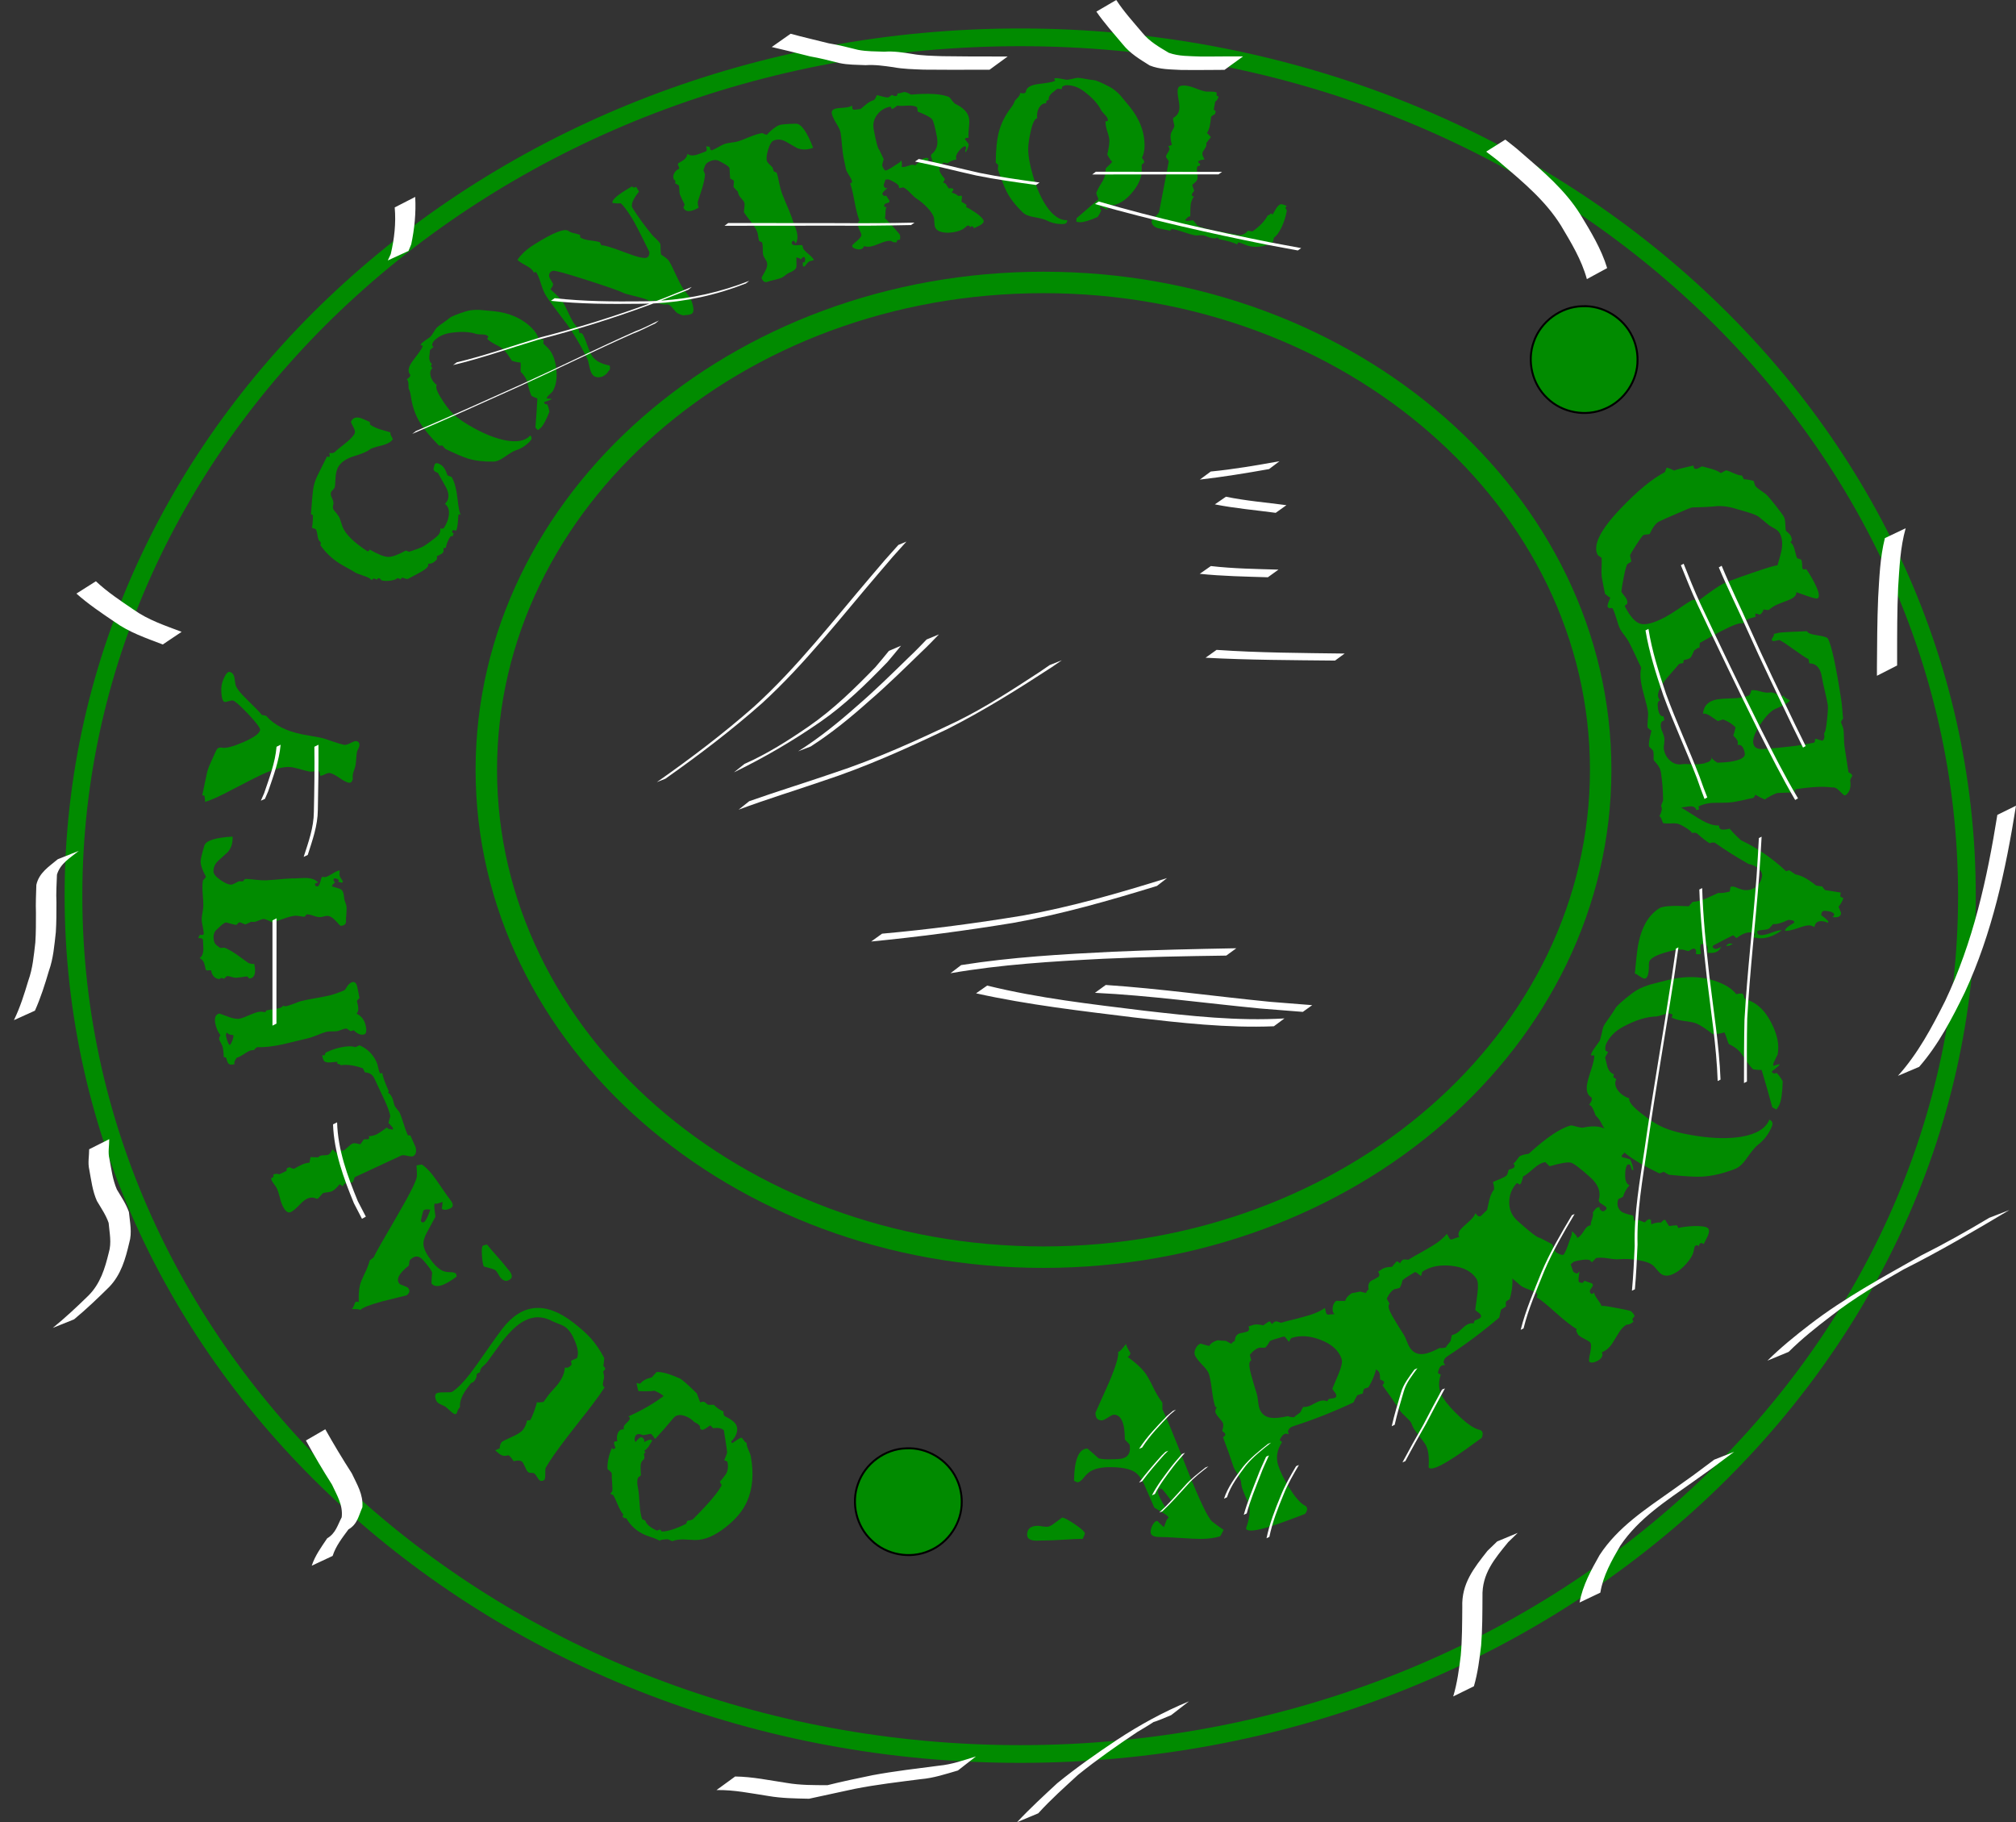 <?xml version="1.0"?><svg width="617.921" height="558.406" xmlns="http://www.w3.org/2000/svg">

 <rect width="100%" height="100%" fill="#333333" stroke="none"/>

 <g>
  <title>Layer 1</title>
  <g display="inline" id="layer1">
   <path fill="none" stroke="#018b00" stroke-width="6.574" stroke-miterlimit="4" id="path3170" d="m490.622,235.907c0,82.443 -76.51,149.353 -170.781,149.353c-94.271,0 -170.781,-66.91 -170.781,-149.353c0,-82.443 76.51,-149.353 170.781,-149.353c94.271,0 170.781,66.91 170.781,149.353z"/>
   <path fill="none" stroke="#018b00" stroke-width="5.429" stroke-miterlimit="4" id="path6171" d="m602.879,274.478c0,145.197 -130.001,263.038 -290.181,263.038c-160.18,0 -290.181,-117.841 -290.181,-263.038c0,-145.197 130.001,-263.038 290.181,-263.038c160.18,0 290.181,117.841 290.181,263.038z"/>
  </g>
  <g display="inline" id="layer3">
   <path opacity="0" fill="none" stroke="#000000" stroke-width="1.567" id="path2168" d="m200.456,413.504c-98.311,-55.724 -127.546,-172.327 -65.257,-260.275c62.289,-87.948 192.631,-114.102 290.942,-58.378c98.311,55.724 127.546,172.327 65.257,260.275c-62.289,87.948 -192.631,114.102 -290.942,58.378z"/>
   <g font-size="40px" fill="#018b00" display="inline" id="text3150" transform="matrix(0.978, -0.209, 0.209, 0.978, -57.23, 74.412)">
    <path id="path2721" d="m173.845,394.383l0.182,0.132c0.249,0.218 0.542,0.301 0.877,0.247c0.835,-0.691 2.099,-1.053 3.791,-1.085c0.379,-0.318 0.967,-0.744 1.762,-1.279c1.491,0.193 3.657,1.32 6.498,3.382c0.607,0.441 1.998,2.303 4.174,5.588l0.433,2.928c0.37,-0.102 0.794,-0.072 1.271,0.088c0.19,0.249 0.496,0.619 0.917,1.111c0.397,0.066 0.987,0.198 1.77,0.395c0.513,0.928 1.327,1.798 2.444,2.608c-0.24,0.79 -0.153,1.335 0.26,1.634c1.276,1 2.106,1.899 2.49,2.698c0.522,1.12 0.333,2.299 -0.566,3.537c-0.458,0.631 -1.032,1.141 -1.722,1.53c-0.07,0.097 -0.084,0.217 -0.039,0.361c0.02,0.126 0.079,0.224 0.176,0.294c0.584,-0.243 1.16,-0.474 1.726,-0.693c0.829,-0.325 1.329,-0.426 1.498,-0.302c0.161,0.34 0.323,0.679 0.484,1.019c0.23,0.5 0.444,0.767 0.643,0.8c-0.167,0.435 -0.157,1.11 0.032,2.025c0.246,1.142 0.359,1.855 0.339,2.137c-0.143,5.457 -1.492,9.945 -4.048,13.466c-1.798,2.476 -4.501,4.592 -8.11,6.346c-3.847,1.878 -7.165,2.491 -9.954,1.838c-1.121,-0.295 -2.254,-0.598 -3.399,-0.91c-1.337,-0.303 -2.496,-0.366 -3.477,-0.189l-1.165,-0.846c-0.512,-0.112 -0.93,-0.175 -1.254,-0.187c-0.704,-0.103 -1.117,-0.07 -1.241,0.1l-0.619,-0.449c-0.395,-0.324 -0.995,-0.723 -1.801,-1.196c-0.83,-0.491 -1.415,-0.86 -1.754,-1.107c-2.161,-1.569 -3.641,-3.589 -4.442,-6.06c-0.225,-0.201 -0.46,-0.26 -0.705,-0.178c0.026,-0.24 -0.103,-0.445 -0.388,-0.615l0.423,-0.583c-0.42,-0.75 -0.76,-1.812 -1.022,-3.188c-0.339,-1.729 -0.587,-2.817 -0.744,-3.265l-0.838,-0.608c0.315,-0.179 0.57,-0.402 0.764,-0.669c0.141,-0.194 0.306,-0.983 0.494,-2.366c0.204,-1.557 0.366,-2.496 0.487,-2.816c0.079,-0.313 -0.248,-0.884 -0.981,-1.713c0.34,-2.052 1.25,-4.097 2.731,-6.136l0.153,0.556c0.203,-0.075 0.502,-0.155 0.896,-0.239c-0.166,-0.639 -0.214,-1.212 -0.144,-1.717l0.337,-0.311l0.731,0.142c-0.003,-0.966 0.233,-1.777 0.709,-2.432c0.529,-0.728 1.209,-0.976 2.041,-0.743c-0.018,-0.384 0.07,-0.709 0.264,-0.976c0.176,-0.243 0.52,-0.512 1.032,-0.808c0.511,-0.296 0.855,-0.565 1.032,-0.808c0.3,-0.413 0.238,-0.736 -0.186,-0.969c4.527,-0.977 8.48,-2.259 11.857,-3.848l0.026,-0.036c-0.442,-0.617 -1.221,-1.331 -2.338,-2.142c-1.129,-0.078 -2.757,-0.389 -4.884,-0.932c-0.062,-0.527 -0.08,-1.319 -0.055,-2.375l0.132,-0.182m-3.946,15.93c-0.423,0.583 -0.504,1.154 -0.243,1.714c1.12,-0.93 1.862,-1.262 2.226,-0.998c0.17,0.123 0.342,0.397 0.517,0.82l-0.142,0.731c1.189,-0.361 1.916,-0.444 2.183,-0.25l0.311,0.337c-0.714,0.779 -1.174,1.26 -1.382,1.444c-0.58,0.543 -1.135,0.9 -1.667,1.07c0.058,0.227 0.166,0.435 0.325,0.625c-0.276,0.022 -0.502,0.155 -0.678,0.398c0.1,0.629 0.018,1.125 -0.247,1.489c-0.459,0.223 -0.811,0.505 -1.058,0.845c-0.229,0.316 -0.424,0.916 -0.584,1.8c-0.11,0.662 -0.219,1.324 -0.329,1.985c-0.053,0.073 -0.21,0.162 -0.473,0.268c-0.304,0.113 -0.483,0.206 -0.536,0.278c-0.476,0.655 -0.705,1.712 -0.689,3.17c0.007,0.858 -0.169,2.454 -0.528,4.788c-0.305,2.003 -0.376,3.582 -0.214,4.738l0.874,0.634c0.03,1.134 0.979,2.379 2.849,3.736c0.276,-0.022 0.59,-0.072 0.943,-0.15c0.208,0.225 0.331,0.463 0.371,0.714c1.716,0.393 4.32,0.152 7.811,-0.725l0.634,-0.874c0.404,0.108 0.971,0.093 1.701,-0.044c5.958,-3.867 9.572,-6.675 10.841,-8.423c-0.13,-0.28 -0.242,-0.713 -0.335,-1.3c-0.088,0.121 -0.12,0.191 -0.096,0.208c0.049,0.035 0.405,-0.225 1.068,-0.782c0.912,-0.746 1.43,-1.204 1.554,-1.374c0.723,-0.995 1.056,-2.144 0.999,-3.445l-0.838,-0.608c0.775,-1.068 1.224,-1.762 1.345,-2.082c0.064,-0.139 0.157,-1.314 0.278,-3.524c0.122,-2.21 0.179,-3.336 0.172,-3.378c-0.117,-0.196 -0.321,-0.4 -0.613,-0.612c-0.51,-0.37 -1.342,-0.603 -2.495,-0.699c-0.106,-0.262 -0.321,-0.604 -0.646,-1.025c-0.465,0.181 -0.939,0.375 -1.422,0.58c-0.752,0.27 -1.225,0.334 -1.419,0.193c-0.097,-0.07 -0.244,-0.251 -0.441,-0.542c0.405,-0.558 -0.039,-1.326 -1.332,-2.302c-0.42,-0.75 -1.042,-1.424 -1.868,-2.023c-1.602,-1.163 -2.949,-1.325 -4.04,-0.486c-2.502,1.965 -4.729,3.629 -6.682,4.992l-0.288,0.013c-0.091,-0.437 -0.352,-0.997 -0.782,-1.68c-0.181,-0.057 -0.667,-0.077 -1.459,-0.058c-0.642,0.016 -1.048,-0.038 -1.218,-0.161c-0.995,-0.723 -1.749,-0.732 -2.26,-0.028"/>
    <path id="path2723" d="m112.919,384.801c0.32,-0.273 1.169,-0.248 2.548,0.074c1.379,0.322 2.189,0.439 2.43,0.352c1.843,-0.705 4.043,-2.148 6.599,-4.33c1.415,-1.207 3.479,-3.087 6.192,-5.639c2.713,-2.552 4.788,-4.441 6.226,-5.668c7.508,-6.407 14.709,-5.571 21.602,2.507c1.889,2.214 3.339,4.19 4.351,5.93c1.141,1.984 2.067,4.271 2.777,6.859c-0.167,0.497 -0.419,1.265 -0.757,2.302c0.23,0.316 0.365,0.635 0.403,0.958c-0.183,0.156 -0.456,0.389 -0.822,0.701l-0.062,1.591c0.013,0.107 -0.211,0.654 -0.672,1.639c-0.333,0.718 -0.279,1.244 0.162,1.577c-1.34,1.341 -2.9,2.771 -4.68,4.29c-1.167,1.035 -2.797,2.407 -4.89,4.114c-2.324,1.944 -3.954,3.315 -4.89,4.114c-3.902,3.33 -6.671,5.909 -8.305,7.738c-0.186,0.198 -0.371,0.79 -0.555,1.775c-0.184,0.986 -0.402,1.585 -0.653,1.8c-0.16,0.136 -0.399,0.202 -0.718,0.199c-0.338,-0.027 -0.576,-0.12 -0.712,-0.28c-0.214,-0.251 -0.415,-0.671 -0.602,-1.261c-0.21,-0.57 -0.403,-0.958 -0.578,-1.163c-0.156,-0.183 -0.443,-0.312 -0.863,-0.387c-0.42,-0.076 -0.717,-0.216 -0.892,-0.422c-0.253,-0.297 -0.46,-0.909 -0.621,-1.837c-0.203,-0.931 -0.402,-1.511 -0.597,-1.739c-0.409,-0.479 -1.222,-0.693 -2.439,-0.64c-0.411,-0.99 -0.714,-1.599 -0.909,-1.827l-0.326,-0.313c-1.055,0.151 -1.942,-0.196 -2.663,-1.041c-0.058,-0.069 -0.376,-0.487 -0.954,-1.256c0.345,-0.058 0.843,-0.167 1.494,-0.329c0.164,-0.732 0.498,-1.312 1,-1.74c0.183,-0.156 1.259,-0.443 3.228,-0.862c1.947,-0.399 3.262,-0.891 3.947,-1.475c0.753,-0.643 1.363,-1.499 1.831,-2.568c0.328,0.154 0.644,0.2 0.947,0.139c0.297,-0.253 0.869,-1.038 1.718,-2.354c0.807,-1.319 1.267,-2.166 1.382,-2.54c0.455,0.164 1.138,0.271 2.049,0.322c0.205,-0.175 0.515,-0.459 0.929,-0.852c0.414,-0.393 0.724,-0.677 0.929,-0.852c0.388,-0.331 0.999,-0.793 1.833,-1.387c0.834,-0.594 1.445,-1.056 1.833,-1.387c1.62,-1.383 2.644,-2.887 3.07,-4.513c0.604,0.431 1.338,0.297 2.202,-0.4c0.052,-0.124 0.058,-0.464 0.017,-1.02l0.171,-0.146c0.069,-0.058 0.373,-0.141 0.913,-0.247c0.518,-0.087 0.832,-0.158 0.942,-0.213c0.741,-1.027 0.906,-2.705 0.494,-5.036c-0.379,-2.2 -1.017,-3.826 -1.912,-4.875c-0.389,-0.456 -0.969,-0.928 -1.739,-1.414c-0.991,-0.653 -1.616,-1.085 -1.876,-1.298c-2.553,-2.16 -5.387,-2.778 -8.503,-1.854c-2.286,0.649 -4.958,2.278 -8.015,4.888c-0.707,0.604 -1.692,1.483 -2.954,2.639c-1.262,1.156 -2.167,1.967 -2.714,2.435c-0.205,0.175 -0.543,0.404 -1.012,0.686c-0.511,0.279 -0.858,0.496 -1.041,0.652c-0.251,0.214 -0.519,0.64 -0.803,1.277c-0.381,-0.03 -0.731,0.091 -1.05,0.364c-0.073,0.654 -0.418,1.244 -1.034,1.77c-0.388,0.331 -0.772,0.482 -1.153,0.451l-0.856,0.73c-2.481,2.038 -3.824,3.953 -4.03,5.746c-0.707,0.604 -1.094,1.052 -1.16,1.345c-0.029,0.104 -0.158,0.253 -0.387,0.448c-0.251,0.214 -0.63,0.025 -1.136,-0.569c-0.195,-0.228 -0.454,-0.579 -0.779,-1.051c-0.344,-0.495 -0.613,-0.857 -0.808,-1.085c-0.175,-0.205 -0.505,-0.476 -0.989,-0.812c-0.504,-0.359 -0.853,-0.653 -1.047,-0.881c-0.312,-0.365 -0.475,-0.857 -0.49,-1.475c-0.057,-0.622 0.085,-1.078 0.428,-1.371"/>
    <path id="path2725" d="m121.714,315.109c0.429,-0.01 0.993,0.015 1.69,0.075c0.917,0.987 1.745,2.235 2.484,3.744c0.462,0.943 1.093,2.404 1.895,4.383c0.789,1.952 1.414,3.4 1.875,4.343c0.594,1.213 0.54,1.99 -0.161,2.333c-0.404,0.198 -0.942,0.294 -1.612,0.288c-0.711,-0.019 -1.159,-0.218 -1.343,-0.595c0.191,-0.428 0.405,-1.083 0.64,-1.967c-0.027,0.013 -0.457,0.057 -1.289,0.13c-0.564,0.076 -0.946,0.012 -1.146,-0.191c-0.244,0.32 -0.397,0.963 -0.459,1.928c-0.06,0.697 -0.119,1.394 -0.179,2.092c-1.206,1.425 -2.426,2.857 -3.659,4.296c-1.084,1.265 -1.664,2.435 -1.74,3.507c-0.118,1.327 0.396,3.163 1.543,5.507c0.805,1.644 1.707,2.805 2.708,3.484c0.547,0.367 1.303,0.648 2.267,0.844c0.75,0.167 1.224,0.453 1.422,0.857l-0.007,0.805c-4.459,2.082 -7.123,2.234 -7.994,0.456c0.181,-0.79 0.479,-1.888 0.893,-3.293c-0.129,-0.605 -0.365,-1.258 -0.708,-1.958c-0.778,-1.59 -1.32,-2.56 -1.626,-2.912c-0.797,-0.946 -1.748,-1.148 -2.853,-0.608c-0.269,0.132 -0.539,0.297 -0.809,0.496l-0.536,1.465c-3.422,1.675 -4.764,3.267 -4.025,4.776c0.106,0.216 0.512,0.534 1.22,0.956c0.667,0.408 1.061,0.733 1.179,0.976c0.422,0.862 0.108,1.551 -0.943,2.065c-2.563,0.086 -5.127,0.171 -7.69,0.257c-4.067,0.221 -6.459,0.623 -7.175,1.207c-0.065,-0.202 -0.419,-0.379 -1.062,-0.532c-0.87,-0.209 -1.326,-0.32 -1.366,-0.334c0.296,-0.145 0.771,-0.745 1.424,-1.799c0.323,-0.158 0.685,-0.102 1.085,0.17c0.38,-2.157 0.864,-3.83 1.451,-5.019c0.328,-0.695 0.973,-1.662 1.936,-2.902c1.044,-1.279 1.9,-2.567 2.568,-3.863l1.374,-0.673c0.625,-0.907 3.95,-4.656 9.976,-11.246c5.187,-5.712 7.92,-9.171 8.198,-10.376c0.167,-0.683 0.35,-1.741 0.55,-3.175m14.755,28.3c0.081,-0.04 0.517,-0.069 1.309,-0.09c0.435,0.889 1.129,2.17 2.081,3.841c0.952,1.672 1.639,2.939 2.061,3.801c0.066,0.135 0.191,0.391 0.376,0.768c0.212,0.364 0.364,0.64 0.456,0.829c0.673,1.374 0.605,2.259 -0.204,2.655c-1.239,0.607 -2.222,0.169 -2.947,-1.313c-0.106,-0.216 -0.217,-0.545 -0.334,-0.989c-0.157,-0.457 -0.288,-0.794 -0.394,-1.01c-0.198,-0.404 -0.711,-0.804 -1.54,-1.2c-1.109,-0.559 -1.737,-0.887 -1.883,-0.982c-0.184,-0.444 -0.148,-1.564 0.109,-3.36c0.257,-1.796 0.56,-2.779 0.91,-2.951m-15.475,-14.419c-0.108,0.053 -0.394,0.56 -0.858,1.522c-0.491,0.975 -0.704,1.53 -0.638,1.665c0.211,0.431 0.532,0.541 0.963,0.33c0.593,-0.29 1.447,-1.376 2.563,-3.259c-0.976,-0.357 -1.653,-0.443 -2.03,-0.259"/>
    <path id="path2727" d="m101.752,275.472l0.484,-0.103c1.402,-0.33 2.885,-0.494 4.451,-0.491c1.936,0.016 3.364,0.309 4.283,0.879l1.364,-0.292c2.139,1.537 3.481,3.582 4.026,6.134c0.082,0.381 0.127,0.954 0.137,1.719c0.01,0.765 0.053,1.323 0.128,1.675c0.056,0.264 0.316,0.331 0.779,0.202c-0.135,0.949 0.105,2.861 0.72,5.736c0.056,0.264 -0.062,0.427 -0.355,0.49c0.482,0.388 0.81,0.993 0.986,1.814c0.056,0.264 0.1,0.684 0.131,1.26c0.002,0.582 0.034,1.02 0.097,1.314c0.063,0.293 0.245,0.715 0.546,1.264c0.295,0.52 0.474,0.926 0.537,1.22c0.157,0.733 0.304,1.852 0.441,3.357c0.138,1.504 0.288,2.638 0.451,3.401l0.085,0.396c0.197,0.203 0.442,0.274 0.735,0.211l0.771,3.608c0.125,0.587 0.083,1.179 -0.127,1.776c-0.239,0.603 -0.623,0.961 -1.151,1.074c-0.293,0.063 -0.849,-0.095 -1.665,-0.472c-0.853,-0.401 -1.455,-0.563 -1.807,-0.488l-15.355,3.512l-0.786,1.272l-0.299,0.11c-0.235,0.05 -0.591,0.034 -1.069,-0.048c-0.513,-0.105 -0.902,-0.129 -1.166,-0.073c-0.352,0.075 -0.619,0.332 -0.802,0.77c-0.222,-0.321 -0.514,-0.611 -0.876,-0.871c-1.094,0.909 -2.037,1.448 -2.829,1.617c-0.293,0.063 -0.738,0.066 -1.333,0.009c-0.601,-0.086 -1.049,-0.098 -1.342,-0.035c-0.117,0.025 -0.412,0.226 -0.883,0.603c-0.501,0.383 -0.836,0.608 -1.006,0.675l-0.361,0.031c-0.85,-0.677 -1.804,-0.903 -2.86,-0.677c-0.704,0.151 -1.671,0.649 -2.902,1.495c-1.23,0.846 -2.198,1.344 -2.902,1.495c-0.968,0.207 -1.672,-0.716 -2.111,-2.77c-0.119,-0.557 -0.195,-1.415 -0.228,-2.574c-0.062,-1.152 -0.153,-2.007 -0.272,-2.565c-0.069,-0.323 -0.246,-0.791 -0.53,-1.405c-0.285,-0.614 -0.461,-1.082 -0.53,-1.405c-0.044,-0.205 -0.062,-0.432 -0.053,-0.679c0.323,-0.069 0.581,-0.155 0.773,-0.257c0.138,-0.214 0.165,-0.449 0.079,-0.707c0.704,-0.151 1.323,-0.053 1.857,0.293l2.323,-0.543c0.203,-0.197 0.274,-0.442 0.211,-0.735l0.968,-0.207c0.304,0.273 0.713,0.538 1.228,0.796c1.119,-0.362 2.06,-0.624 2.823,-0.787c0.704,-0.151 1.466,-0.175 2.285,-0.074c0.101,-0.39 0.323,-0.928 0.667,-1.615c0.497,0.17 1.258,0.36 2.285,0.57c0.21,-0.168 0.417,-0.273 0.622,-0.317c0.293,-0.063 0.729,-0.033 1.307,0.089c0.549,0.128 0.97,0.161 1.263,0.098c0.44,-0.094 0.955,-0.557 1.544,-1.388c0.186,0.298 0.39,0.607 0.612,0.927c0.306,0.426 0.591,0.61 0.855,0.554l0.079,-0.063c0.21,-0.168 0.28,-0.413 0.211,-0.735l0.66,-0.141c0.1,0.469 0.356,0.66 0.767,0.572c0.381,-0.082 0.911,-0.333 1.588,-0.754c0.677,-0.421 1.206,-0.672 1.588,-0.754c0.323,-0.069 0.703,-0.012 1.141,0.17c0.409,0.189 0.799,0.366 1.172,0.532c0.088,-0.019 0.55,-0.44 1.387,-1.263c0.124,0.004 0.348,0.048 0.673,0.132c0.295,0.09 0.502,0.123 0.619,0.098c0.411,-0.088 0.533,-0.375 0.368,-0.861c0.802,0.166 1.644,0.155 2.524,-0.033c0.352,-0.075 1.526,-0.541 3.521,-1.397c0.056,0.264 0.271,0.479 0.644,0.645c0.337,0.143 0.671,0.271 1.002,0.384l0.107,-0.575c-0.234,-0.379 -0.572,-0.952 -1.011,-1.717c0.034,-0.13 0.358,-0.767 0.972,-1.91c0.045,-1.083 -0.165,-2.71 -0.629,-4.881c-0.063,-0.293 -0.637,-2.763 -1.722,-7.409c-0.276,-1.291 -1.096,-2.113 -2.46,-2.465l-0.336,-1.355c-2.331,-1.434 -4.492,-2.215 -6.483,-2.342l-0.047,-0.22c-0.237,-0.103 -0.536,-0.284 -0.899,-0.544c0.057,-0.165 0.146,-0.323 0.267,-0.471c-0.784,-0.078 -1.57,-0.171 -2.36,-0.278c-1.05,-0.174 -1.637,-0.555 -1.763,-1.142c-0.094,-0.44 -0.124,-0.94 -0.09,-1.499c0.312,0.025 0.557,0.096 0.735,0.211c0.067,-0.26 0.24,-0.527 0.519,-0.801"/>
    <path id="path2729" d="m70.618,264.722c0.075,-0.423 0.3,-0.822 0.677,-1.196c-0.488,-1.033 -0.753,-2.134 -0.796,-3.303c-0.079,-2.159 0.542,-3.247 1.862,-3.265c0.952,0.596 1.905,1.191 2.857,1.787c1.258,0.735 2.276,1.088 3.056,1.059c0.63,-0.023 1.57,-0.162 2.822,-0.418c1.222,-0.255 2.147,-0.394 2.777,-0.417c0.69,-0.025 1.477,0.156 2.361,0.544l0.343,-0.463c0.45,-0.016 1.126,0.004 2.029,0.061c0.903,0.057 1.579,0.077 2.029,0.061c0.57,-0.021 1.029,-0.188 1.378,-0.501c0.22,0.262 0.554,0.385 1.004,0.369c0.54,-0.02 1.332,-0.109 2.377,-0.267c1.044,-0.188 1.836,-0.292 2.375,-0.312c0.989,-0.036 2.491,-0.016 4.505,0.061c2.014,0.076 3.531,0.096 4.55,0.059c1.199,-0.044 2.738,-0.25 4.615,-0.619c0.435,-0.406 0.856,-0.812 1.261,-1.217c0.524,-0.439 1.041,-0.668 1.551,-0.687c0.72,-0.026 1.101,0.545 1.143,1.714c0.014,0.39 0.006,0.975 -0.026,1.757c-0.031,0.782 -0.04,1.367 -0.026,1.757c-0.235,0.129 -0.557,0.366 -0.965,0.711c0.041,1.109 0.036,1.8 -0.014,2.072c-0.093,0.754 -0.387,1.335 -0.882,1.743c1.235,0.946 1.883,2.243 1.943,3.892c0.067,1.829 -0.289,2.757 -1.069,2.786c-1.019,0.037 -1.943,-0.589 -2.771,-1.88l-1.034,0.038l-1.029,-1.043c-0.363,-0.077 -0.813,-0.075 -1.351,0.004c-0.866,0.122 -1.329,0.184 -1.389,0.186c-0.39,0.014 -0.963,-0.07 -1.72,-0.252c-0.787,-0.181 -1.391,-0.264 -1.81,-0.249c-0.66,0.024 -1.675,0.166 -3.046,0.427c-1.372,0.23 -2.404,0.343 -3.095,0.338c-2.609,0.065 -5.219,0.131 -7.828,0.196c-3.062,-0.008 -5.669,-0.273 -7.819,-0.795l-0.883,0.483l-0.127,0.23c-0.304,-0.109 -0.636,-0.157 -0.996,-0.144c-0.54,0.02 -1.327,0.244 -2.362,0.672c-1.036,0.398 -1.839,0.608 -2.409,0.628c-0.464,0.437 -0.809,0.87 -1.033,1.299l0.061,0.448l-0.495,0.018c-0.719,0.026 -1.193,-0.212 -1.422,-0.714c-0.131,-0.295 -0.212,-0.863 -0.242,-1.702c-0.128,-0.205 -0.357,-0.317 -0.688,-0.335c0.252,-1.33 0.363,-2.4 0.333,-3.209c-0.011,-0.3 -0.101,-0.717 -0.271,-1.251c-0.171,-0.564 -0.275,-0.951 -0.313,-1.159m2.734,-1.586c-0.318,0.342 -0.468,0.738 -0.452,1.187c0.067,1.829 0.295,2.736 0.685,2.722c0.725,-0.687 1.264,-1.547 1.617,-2.581c-0.158,-0.204 -0.402,-0.331 -0.734,-0.378c-0.333,-0.078 -0.705,-0.395 -1.115,-0.95"/>
    <path id="path2731" d="m87.639,204.794c-0.286,1.838 -1.069,3.265 -2.35,4.28c-1.137,0.673 -2.289,1.345 -3.455,2.013c-1.24,0.749 -1.956,1.745 -2.15,2.99c-0.115,0.741 0.414,1.734 1.586,2.979c1.173,1.245 2.145,1.927 2.915,2.047c0.326,0.051 1.143,-0.126 2.45,-0.53l1.231,0.282c0.142,-0.13 0.399,-0.318 0.771,-0.563c0.711,0.111 1.758,0.41 3.139,0.898c1.386,0.458 2.435,0.743 3.146,0.853c0.623,0.097 1.573,0.229 2.853,0.398c1.284,0.139 2.237,0.257 2.86,0.353l2.535,0.394l0.171,0.072l0.044,0.007c2.253,0.35 3.538,0.58 3.855,0.69c1.603,0.431 2.646,1.14 3.131,2.126c-0.445,-0.069 -0.802,-0.018 -1.071,0.152c-0.083,0.534 0.098,0.835 0.543,0.904c0.385,0.06 0.798,-0.347 1.237,-1.22c0.414,-0.907 0.71,-1.347 0.888,-1.319c0.668,0.195 0.928,0.281 0.78,0.258c0.385,0.06 1.173,-0.121 2.362,-0.544c1.159,-0.427 1.976,-0.604 2.45,-0.53c-0.018,0.119 -0.065,0.324 -0.141,0.616c-0.105,0.287 -0.172,0.52 -0.199,0.698c-0.037,0.237 0.029,0.596 0.197,1.078c0.259,0.678 0.401,1.034 0.426,1.068l-0.182,0.291l-0.243,0.099c-0.219,-0.155 -0.566,-0.361 -1.043,-0.617l0.411,-0.3c-0.376,-0.514 -0.786,-0.805 -1.23,-0.874c-0.237,-0.037 -0.383,0.123 -0.439,0.478l-0.021,0.133c0.15,0.206 0.234,0.446 0.252,0.722c-0.271,-0.012 -0.665,0.276 -1.182,0.864c1.598,0.855 2.474,1.371 2.629,1.547c0.439,0.493 0.553,1.422 0.341,2.785c-0.051,0.326 -0.018,0.802 0.097,1.427c0.086,0.621 0.106,1.079 0.06,1.375c-0.074,0.474 -0.244,1.177 -0.51,2.107c-0.296,0.926 -0.48,1.626 -0.554,2.1c-0.138,0.889 -0.785,1.244 -1.941,1.065c-0.059,-0.009 -0.436,-0.614 -1.13,-1.815c-0.719,-1.235 -1.508,-1.919 -2.368,-2.053c-0.207,-0.032 -0.54,-0.038 -0.999,-0.019c-0.488,0.015 -0.851,0.004 -1.088,-0.032c-0.445,-0.069 -1.069,-0.348 -1.874,-0.838c-0.834,-0.494 -1.488,-0.778 -1.963,-0.851c-0.146,0.159 -0.403,0.347 -0.771,0.563c-0.296,-0.046 -0.73,-0.189 -1.299,-0.43c-0.599,-0.245 -1.047,-0.39 -1.344,-0.437c-0.889,-0.138 -2.11,-0.1 -3.661,0.114c-1.955,0.273 -3.189,0.4 -3.702,0.381c-0.084,-0.043 -0.48,-0.333 -1.186,-0.867c-0.542,-0.418 -0.947,-0.648 -1.214,-0.69c-0.415,-0.064 -0.923,-0.022 -1.523,0.128c-0.63,0.145 -1.167,0.183 -1.612,0.114c-0.267,-0.041 -0.544,-0.115 -0.831,-0.22c-0.418,0.148 -1.047,0.293 -1.889,0.435c-0.601,-0.427 -1.096,-0.762 -1.483,-1.005c-0.365,0.004 -0.76,0.201 -1.185,0.59c-0.292,-0.076 -0.845,-0.329 -1.658,-0.759c-0.814,-0.43 -1.25,-0.65 -1.309,-0.659c-0.296,-0.046 -0.842,0.142 -1.636,0.565c-0.505,0.316 -1.024,0.63 -1.558,0.942c-0.858,0.444 -1.377,1.243 -1.557,2.399c-0.12,0.771 -0.066,1.402 0.161,1.892c0.116,0.231 0.511,0.717 1.185,1.459l1.334,0.207c0.989,0.67 2.082,1.644 3.28,2.923c0.984,1.094 1.955,2.171 2.914,3.231c0.114,0.048 0.382,0.181 0.803,0.398c0.223,0.126 0.503,0.184 0.838,0.176c0.031,0.582 0.005,1.139 -0.078,1.673c-0.281,1.808 -1.044,2.616 -2.289,2.422c-0.08,-0.073 -0.167,-0.193 -0.263,-0.36c-0.091,-0.196 -0.191,-0.333 -0.3,-0.411c-0.356,-0.055 -0.911,-0.096 -1.666,-0.122c-0.75,-0.056 -1.318,-0.114 -1.704,-0.174c-0.296,-0.046 -0.725,-0.219 -1.286,-0.519c-0.556,-0.329 -0.997,-0.519 -1.323,-0.57c-0.324,0.132 -0.674,0.335 -1.051,0.611c-0.287,-0.105 -0.493,-0.244 -0.619,-0.415c-0.306,0.013 -0.544,0.082 -0.715,0.208c-0.652,-0.101 -1.174,-0.456 -1.565,-1.063c-0.387,-0.637 -0.527,-1.296 -0.421,-1.978c-0.125,-0.171 -0.521,-0.263 -1.187,-0.275l-0.41,-0.291c-0.019,-1.248 -0.044,-1.965 -0.075,-2.152c-0.122,-0.778 -0.469,-1.378 -1.041,-1.801c0.733,-0.22 1.284,-0.939 1.656,-2.156c0.08,-0.321 0.252,-1.327 0.514,-3.017c0.069,-0.445 -0.341,-0.736 -1.23,-0.874l-0.031,-0.096l0.562,-0.687l-0.024,-0.14c0.554,0.147 0.816,0.218 0.787,0.213c0.356,0.055 0.557,-0.065 0.603,-0.362c0.069,-0.445 0.113,-1.121 0.133,-2.029c-0.005,-0.942 0.026,-1.635 0.095,-2.08c0.078,-0.504 0.286,-1.155 0.622,-1.953c0.389,-0.941 0.624,-1.573 0.704,-1.894c0.2,-0.698 0.424,-2.044 0.673,-4.04c0.233,-1.694 0.544,-3.012 0.933,-3.954c0.363,-0.186 0.742,-0.477 1.137,-0.871c-0.624,-2.04 -0.846,-3.638 -0.667,-4.794c0.101,-0.652 0.829,-2.209 2.183,-4.67c0.794,-1.395 3.799,-1.687 9.016,-0.876"/>
    <path id="path2733" d="m97.305,155.251c0.662,0.283 1.021,0.894 1.076,1.831c-0.023,0.741 -0.066,1.489 -0.129,2.245c-0.047,1.024 0.799,2.822 2.537,5.394c2.05,3.064 3.179,4.885 3.388,5.464l1.241,0.531c1.794,3.281 5.063,5.936 9.806,7.966c0.524,0.224 1.357,0.565 2.5,1.021c1.115,0.445 1.948,0.785 2.5,1.021c0.8,0.342 1.933,0.974 3.398,1.895c1.478,0.894 2.589,1.5 3.333,1.818c0.386,0.165 1.056,0.126 2.009,-0.119c0.965,-0.272 1.599,-0.343 1.903,-0.214c0.717,0.307 0.893,0.888 0.527,1.743c-0.083,0.193 -0.262,0.459 -0.537,0.798c-0.264,0.311 -0.431,0.55 -0.502,0.715c-0.189,0.441 -0.411,1.113 -0.667,2.015c-0.256,0.902 -0.472,1.56 -0.649,1.974c-0.118,0.276 -0.342,0.686 -0.673,1.229c-0.319,0.516 -0.537,0.912 -0.655,1.188c-0.212,0.496 -0.313,0.959 -0.301,1.389c-0.405,0.871 -0.911,1.176 -1.518,0.917c-0.607,-0.26 -1.426,-0.937 -2.459,-2.031c-1.033,-1.095 -1.88,-1.784 -2.542,-2.067c-0.359,-0.153 -0.908,-0.128 -1.649,0.078c-0.729,0.178 -1.231,0.207 -1.507,0.089c0.177,-0.414 0.147,-0.916 -0.089,-1.507c-0.232,-0.067 -0.699,-0.12 -1.4,-0.159c-0.607,-0.031 -1.075,-0.118 -1.406,-0.259c-0.552,-0.236 -1.347,-0.626 -2.388,-1.169c-1.04,-0.543 -1.836,-0.933 -2.388,-1.169c-1.82,-0.779 -4.651,-0.799 -8.491,-0.061c-1.82,0.363 -5.361,1.279 -10.623,2.747c-4.321,1.251 -7.385,1.93 -9.193,2.037l-0.142,-0.012c0.122,-0.437 0.193,-1.06 0.212,-1.867l-0.621,-0.266l2.792,-6.294c0.417,-0.898 1.006,-1.854 1.765,-2.867c0.657,-0.926 1.323,-1.832 1.996,-2.719c0.421,-0.603 0.762,-0.979 1.022,-1.129c0.39,-0.225 0.888,-0.207 1.495,0.052c1.048,0.449 3.246,0.345 6.594,-0.31c3.466,-0.703 5.412,-1.551 5.837,-2.544c0.236,-0.552 -0.592,-2.391 -2.484,-5.518c-1.92,-3.139 -3.183,-4.838 -3.79,-5.097c-0.248,-0.106 -0.68,-0.128 -1.294,-0.064c-0.642,0.052 -1.06,0.036 -1.253,-0.047c-0.469,-0.201 -0.619,-1.032 -0.45,-2.493c0.145,-1.178 0.371,-2.125 0.678,-2.842c0.295,-0.689 0.73,-1.401 1.305,-2.134c0.787,-1.001 1.416,-1.401 1.884,-1.2"/>
    <path id="path2735" d="m173.911,106.738c0.7,0.7 1.125,1.887 1.275,3.563l1.146,0.763c0.553,1.654 0.671,3.998 0.354,7.032c-0.295,2.8 -0.294,4.434 0.003,4.9c-0.318,-0.276 -0.573,-0.318 -0.764,-0.127c-0.233,0.785 -0.466,1.57 -0.699,2.355c-0.339,1.103 -0.678,1.846 -1.017,2.228c-0.34,-0.254 -0.668,-0.371 -0.987,-0.349c-0.191,0.191 -0.276,0.382 -0.254,0.573c0.021,0.148 0.138,0.286 0.35,0.413l-0.509,0.828c-0.297,-0.212 -0.541,-0.222 -0.732,-0.031c-0.954,0.955 -1.632,1.974 -2.035,3.056c-0.255,-0.085 -0.509,-0.106 -0.764,-0.063c0.021,0.573 -0.116,1.008 -0.413,1.305c-0.212,0.212 -0.901,0.435 -2.068,0.67c0.064,0.361 -0.042,0.721 -0.318,1.082c-0.594,0.34 -1.039,0.552 -1.336,0.637c-0.509,0.128 -0.997,0.107 -1.464,-0.063c0.064,0.361 -0.01,0.647 -0.222,0.859c-0.466,0.467 -1.527,0.934 -3.181,1.402c-2.248,0.638 -3.404,0.967 -3.468,0.989c-0.276,0.106 -0.827,-0.127 -1.655,-0.699c-0.255,0 -0.456,0.138 -0.604,0.414l-0.859,-0.604c-0.467,0.297 -1.294,0.404 -2.482,0.32c-1.188,-0.127 -2.037,-0.359 -2.546,-0.698c-0.17,-0.339 -0.255,-0.509 -0.255,-0.509c-0.403,-0.403 -0.743,-0.381 -1.018,0.064c-0.446,-0.318 -0.711,-0.498 -0.796,-0.54c-0.255,-0.085 -0.509,0.043 -0.763,0.382c-0.255,-0.339 -0.435,-0.562 -0.541,-0.668c-0.403,-0.403 -1.104,-0.89 -2.101,-1.462c-0.997,-0.572 -1.698,-1.06 -2.101,-1.462c-0.425,-0.424 -1.093,-1.028 -2.006,-1.812c-0.913,-0.784 -1.581,-1.388 -2.006,-1.812c-1.91,-1.908 -3.397,-4.113 -4.459,-6.616c0.36,-0.488 0.36,-0.912 -0.001,-1.273c-0.212,-0.212 -0.287,-0.816 -0.224,-1.814c0.063,-1.039 0.02,-1.697 -0.129,-1.973l-1.082,-0.699c0.297,-0.467 0.678,-1.697 1.143,-3.692l-0.541,-0.413c1.164,-4.01 1.916,-6.461 2.255,-7.352c0.508,-1.315 1.186,-2.525 2.034,-3.629c1.42,-1.762 2.83,-3.534 4.229,-5.317c0.403,0.318 0.658,0.36 0.764,0.127l0.095,-0.032c-0.021,-0.191 -0,-0.488 0.063,-0.891l0.095,-0.096c0.382,0.254 0.881,0.307 1.496,0.158c0.551,-0.382 1.76,-1.019 3.626,-1.911c1.591,-0.786 2.725,-1.518 3.403,-2.198c0.445,-0.446 0.551,-1.082 0.317,-1.909c-0.34,-1.188 -0.5,-1.877 -0.479,-2.068l0.318,-0.382c0.7,-0.7 1.622,-0.754 2.768,-0.161c0.233,0.106 1.093,0.71 2.579,1.812l-0.127,0.764l0.35,0.35c0.637,0.636 1.486,1.251 2.547,1.844c0.934,0.509 1.857,1.007 2.769,1.494c-0.17,0.127 -0.191,0.467 -0.063,1.018c0.106,0.403 0.213,0.785 0.319,1.145c-0.721,0.722 -2.004,1.115 -3.849,1.18c-2.036,0.044 -3.277,0.182 -3.723,0.416c-0.785,0.446 -2.524,0.786 -5.218,1.021c-2.312,0.192 -4.062,0.883 -5.249,2.072c-0.657,0.658 -1.197,1.73 -1.621,3.215c-0.466,1.74 -0.751,2.684 -0.857,2.832c-0.021,0.064 -0.212,0.234 -0.572,0.509c-0.382,0.255 -0.604,0.414 -0.668,0.478c-0.445,0.446 -0.53,1.167 -0.253,2.164c0.255,0.848 0.192,1.591 -0.19,2.228c-0.275,0.531 -0.222,1.114 0.16,1.75c0.595,1.06 0.945,1.898 1.052,2.513c0.085,0.891 0.181,1.771 0.288,2.641c0.405,2.439 2.39,5.44 5.956,9.001l0.414,-0.096l0.286,-0.35c2.186,1.971 3.873,3.105 5.061,3.402c1.209,0.275 3.118,0.019 5.727,-0.767l0.891,0.572c2.164,-0.213 3.659,-0.437 4.486,-0.671c0.827,-0.234 2.195,-0.818 4.104,-1.753c0.721,-0.34 1.241,-0.669 1.559,-0.987c0.424,-0.424 0.668,-0.966 0.731,-1.623c0.488,0.318 0.87,0.339 1.146,0.063c1.039,-1.04 1.77,-2.154 2.193,-3.342c0.572,-1.506 0.444,-2.758 -0.384,-3.755l0.572,-0.446c1.039,-0.913 1.314,-2.355 0.825,-4.328c-0.51,-1.654 -1.02,-3.309 -1.53,-4.963c-0.34,-0.212 -0.584,-0.392 -0.732,-0.54c-0.255,-0.254 -0.372,-0.562 -0.351,-0.923c0.403,-0.828 0.625,-1.263 0.667,-1.305c0.424,-0.424 1.039,-0.234 1.846,0.572"/>
    <path id="path2737" d="m212.54,75.722c0.092,0.368 0.025,0.766 -0.201,1.194l0.882,1.305c1.218,1.75 1.687,4.082 1.406,6.997c-0.256,2.899 -1.112,5.131 -2.57,6.697c-0,0 -0.544,0.346 -1.633,1.037c-0.304,0.193 -0.496,0.422 -0.577,0.686c0.315,0.049 0.795,0.188 1.439,0.419l-0.304,0.193c-0.476,0.089 -1.182,0.182 -2.116,0.278c-0.062,0.182 -0.045,0.349 0.051,0.5c0.145,0.228 0.379,0.345 0.704,0.353c0.16,0.644 0.222,1.441 0.184,2.388c-1.481,2.256 -2.678,3.673 -3.59,4.252c-0.203,0.129 -0.556,0.3 -1.06,0.513l-0.541,-0.936c0.844,-2.811 1.657,-5.673 2.437,-8.585c-0.386,-0.217 -0.911,-0.594 -1.573,-1.133c-0.218,-0.679 -0.344,-1.968 -0.376,-3.866c-0.01,-1.415 -0.451,-2.752 -1.322,-4.012c0.007,-0.324 0.101,-0.793 0.281,-1.404c0.164,-0.637 0.249,-1.118 0.257,-1.442c-0.745,-0.166 -1.578,-0.526 -2.498,-1.079c-0.604,-1.678 -1.187,-2.96 -1.75,-3.846c-0.338,-0.532 -1.042,-1.221 -2.114,-2.069c-1.046,-0.864 -1.742,-1.595 -2.086,-2.193l-0.072,-0.114l0.266,-0.169c0.244,-0.119 0.302,-0.28 0.173,-0.483c-0.257,-0.405 -0.759,-0.691 -1.504,-0.857c-0.968,-0.238 -1.56,-0.413 -1.774,-0.526c-1.897,-1.14 -4.475,-1.813 -7.733,-2.019c-2.036,-0.128 -3.801,0.282 -5.295,1.231c-0.506,0.322 -0.853,0.755 -1.04,1.3l0.324,0.594l-1.226,0.672c-0.454,1.355 -0.695,2.094 -0.723,2.219c-0.178,0.895 -0.044,1.609 0.402,2.144l-0.473,0.514c0.071,0.168 0.191,0.412 0.358,0.732c-0.725,0.425 -1.082,1.15 -1.072,2.173c0.022,0.874 0.291,1.717 0.805,2.527c0.145,0.228 0.307,0.427 0.486,0.597c-0.578,0.545 -0.387,2.076 0.573,4.594c0.73,1.989 1.473,3.578 2.229,4.768c1.142,1.798 3.065,3.846 5.769,6.145c3.03,2.589 5.898,4.446 8.603,5.571c3.308,1.347 5.845,1.369 7.614,0.068c0.29,0.456 0.318,0.864 0.085,1.225c-0.129,0.189 -0.447,0.444 -0.953,0.765c-1.393,0.885 -2.877,1.401 -4.454,1.549c-0.642,0.052 -1.874,0.462 -3.697,1.229c-1.521,0.682 -2.779,0.912 -3.773,0.691c-2.876,-0.555 -5.329,-1.395 -7.36,-2.522c-1.258,-0.694 -3.315,-2.141 -6.171,-4.344l-0.672,-1.226c-0.308,0.018 -0.652,-0.048 -1.032,-0.198c-2.059,-3.241 -3.441,-5.864 -4.145,-7.869c-0.98,-2.718 -1.348,-5.648 -1.104,-8.788c0.077,-0.831 0.015,-1.627 -0.184,-2.388c0.111,-0.497 0.201,-0.998 0.27,-1.505c0.081,-0.656 -0.005,-1.099 -0.258,-1.329c0.336,-0.142 0.643,-0.302 0.922,-0.479c0.304,-0.193 0.447,-0.444 0.429,-0.752c-0.457,-0.776 -0.283,-1.704 0.523,-2.785c0.454,-0.572 1.414,-1.467 2.881,-2.683c1.289,-1.103 2.044,-1.902 2.263,-2.397c-0.242,0.011 -0.459,-0.135 -0.652,-0.439c0.187,-0.154 0.394,-0.303 0.622,-0.448c0.304,-0.193 1.22,-0.597 2.748,-1.213c0.193,-0.087 0.614,-0.461 1.261,-1.121c0.631,-0.685 1.073,-1.108 1.326,-1.269c0.456,-0.289 1.196,-0.635 2.22,-1.037c1.008,-0.427 1.736,-0.765 2.182,-1.013c0.624,-0.361 2.358,-0.68 5.202,-0.959c1.268,-0.13 2.684,0.001 4.248,0.394c0.29,0.065 1.662,0.49 4.116,1.277c4.752,1.495 8.287,4.066 10.603,7.712c0.724,1.14 1.144,2.277 1.26,3.411c0.331,0.074 0.756,0.266 1.273,0.577"/>
    <path id="path2739" d="m209.954,50.193c1.493,-1.414 3.45,-2.567 5.87,-3.46c6.643,-2.45 10.429,-3.063 11.36,-1.84c0.248,0.324 0.771,0.659 1.569,1.004c0.413,0.167 0.935,0.455 1.565,0.862l-0.104,0.758c0.559,0.561 1.462,1.06 2.71,1.495c1.391,0.478 2.334,0.866 2.827,1.163l0.289,1.044c0.877,0.124 3.147,1.381 6.811,3.771c3.324,2.163 5.38,3.1 6.168,2.809c0.535,-0.197 0.861,-0.701 0.977,-1.512c-1.502,-6.065 -2.528,-9.843 -3.078,-11.335c-0.997,-2.702 -1.8,-4.404 -2.411,-5.106c-0.551,-0.02 -1.34,-0.209 -2.367,-0.566c-0.28,-0.76 1.254,-1.758 4.604,-2.993c0.619,-0.228 1.39,-0.481 2.311,-0.756c0.11,0.471 0.494,0.601 1.151,0.391l0.55,1.62c-2.388,1.936 -3.379,3.453 -2.974,4.55c1.09,2.955 2.469,6.044 4.137,9.266c0.132,0.271 0.461,0.773 0.987,1.506c0.418,0.613 0.705,1.131 0.861,1.553c0.073,0.197 0.005,0.75 -0.204,1.658c-0.18,0.898 -0.252,1.484 -0.215,1.758c1.097,1.066 1.739,1.853 1.925,2.359c0.363,0.985 0.762,2.501 1.197,4.547c0.453,2.007 0.861,3.504 1.224,4.489c0.145,0.394 0.4,0.956 0.765,1.684c0.354,0.701 0.599,1.234 0.734,1.6c0.27,0.732 0.412,1.639 0.428,2.72c0.003,1.31 -0.276,2.068 -0.839,2.276c-0.479,0.176 -1.2,0.171 -2.165,-0.017c-0.366,0.135 -1.094,-0.236 -2.185,-1.113c-0.147,-0.138 -0.517,-0.752 -1.112,-1.844c-0.494,-0.905 -0.935,-1.366 -1.325,-1.382c-1.59,-0.149 -2.799,-0.87 -3.628,-2.163l-0.28,0.151l-1.142,-0.106c-0.405,-0.49 -1.638,-1.234 -3.701,-2.232c-2.207,-1.041 -3.456,-1.699 -3.75,-1.974c-1.052,-0.859 -4.435,-2.921 -10.148,-6.185c-5.723,-3.293 -8.864,-4.916 -9.423,-4.87c-0.313,0.019 -0.483,0.034 -0.511,0.045c-0.76,0.28 -1.088,0.865 -0.984,1.754c0.034,0.179 0.266,0.893 0.694,2.142c-0.086,0.287 -0.243,0.553 -0.473,0.798c-0.24,0.216 -0.466,0.428 -0.678,0.634c1.638,2.274 2.602,3.805 2.893,4.593c0.27,0.732 0.571,1.852 0.904,3.36c0.332,1.508 0.634,2.628 0.904,3.36c0.093,0.253 0.257,0.609 0.489,1.067c0.261,0.447 0.438,0.798 0.532,1.051c0.176,0.478 0.211,0.961 0.103,1.449c0.382,0.083 0.682,0.244 0.898,0.484c0.28,0.76 0.518,1.967 0.713,3.622c0.223,1.644 0.474,2.847 0.755,3.607c0.602,1.632 2.135,2.97 4.597,4.012c0.104,0.281 0.095,0.604 -0.026,0.969c-0.132,0.336 -0.338,0.556 -0.62,0.66c-0.431,0.479 -0.956,0.832 -1.575,1.061c-0.704,0.26 -1.415,0.282 -2.133,0.067c-0.691,-0.225 -1.16,-0.675 -1.41,-1.351c-0.208,-0.563 -0.31,-1.404 -0.308,-2.525c0.02,-1.159 -0.03,-1.988 -0.15,-2.487c-0.674,-2.693 -1.613,-5.672 -2.817,-8.937c-0.529,-1.435 -1.459,-3.523 -2.789,-6.262c-1.312,-2.777 -2.233,-4.884 -2.763,-6.319c-0.291,-0.788 -0.519,-2.015 -0.686,-3.68c-0.138,-1.676 -0.353,-2.907 -0.644,-3.696c-0.104,-0.281 -0.362,-0.33 -0.773,-0.146l-0.176,-0.607c-0.218,-0.591 -0.858,-1.33 -1.921,-2.217c-1.073,-0.915 -1.745,-1.611 -2.017,-2.086"/>
    <path id="path2741" d="m305.755,35.559c-1.837,0.294 -3.435,-0.012 -4.796,-0.918c-0.991,-0.874 -1.984,-1.763 -2.979,-2.667c-1.094,-0.949 -2.263,-1.324 -3.507,-1.124c-0.741,0.119 -1.522,0.928 -2.346,2.427c-0.823,1.499 -1.173,2.634 -1.05,3.404c0.052,0.326 0.472,1.049 1.259,2.168l0.11,1.258c0.167,0.095 0.425,0.281 0.773,0.56c0.114,0.711 0.151,1.799 0.113,3.263c-0.009,1.46 0.043,2.545 0.157,3.256c0.1,0.622 0.266,1.568 0.5,2.837c0.263,1.264 0.445,2.207 0.544,2.829l0.406,2.533l-0.016,0.185l0.007,0.044c0.361,2.251 0.537,3.545 0.53,3.88c0.083,1.658 -0.27,2.869 -1.059,3.633c-0.071,-0.444 -0.229,-0.768 -0.475,-0.972c-0.533,0.085 -0.764,0.35 -0.693,0.795c0.062,0.385 0.575,0.652 1.541,0.801c0.991,0.115 1.5,0.261 1.529,0.439c0.02,0.696 0.018,0.969 -0.005,0.821c0.062,0.385 0.477,1.078 1.245,2.079c0.763,0.971 1.183,1.694 1.259,2.168c-0.118,0.019 -0.328,0.037 -0.629,0.055c-0.306,-0.012 -0.547,-0.003 -0.725,0.025c-0.237,0.038 -0.559,0.211 -0.965,0.519c-0.565,0.455 -0.86,0.7 -0.885,0.734l-0.332,-0.083l-0.169,-0.201c0.081,-0.256 0.169,-0.65 0.266,-1.182l0.412,0.299c0.373,-0.516 0.524,-0.995 0.453,-1.44c-0.038,-0.237 -0.235,-0.327 -0.59,-0.27l-0.133,0.021c-0.149,0.206 -0.352,0.36 -0.61,0.462c-0.072,-0.262 -0.468,-0.548 -1.186,-0.858c-0.322,1.783 -0.543,2.776 -0.662,2.977c-0.334,0.57 -1.182,0.964 -2.545,1.182c-0.326,0.052 -0.768,0.229 -1.328,0.532c-0.564,0.273 -0.994,0.433 -1.29,0.48c-0.474,0.076 -1.194,0.131 -2.161,0.164c-0.972,0.004 -1.694,0.044 -2.168,0.12c-0.889,0.142 -1.426,-0.364 -1.611,-1.519c-0.01,-0.059 0.45,-0.604 1.379,-1.634c0.954,-1.064 1.362,-2.026 1.224,-2.885c-0.033,-0.207 -0.13,-0.526 -0.29,-0.956c-0.165,-0.46 -0.266,-0.808 -0.304,-1.045c-0.071,-0.444 0.002,-1.124 0.22,-2.04c0.213,-0.946 0.282,-1.655 0.206,-2.129c-0.197,-0.09 -0.454,-0.277 -0.773,-0.56c-0.048,-0.296 -0.045,-0.752 0.009,-1.369c0.048,-0.646 0.049,-1.117 0.001,-1.413c-0.142,-0.889 -0.554,-2.038 -1.236,-3.448c-0.862,-1.776 -1.363,-2.911 -1.503,-3.405c0.015,-0.094 0.169,-0.559 0.46,-1.395c0.231,-0.645 0.325,-1.1 0.282,-1.367c-0.066,-0.415 -0.263,-0.884 -0.59,-1.409c-0.332,-0.554 -0.533,-1.054 -0.605,-1.498c-0.043,-0.267 -0.058,-0.553 -0.046,-0.858c-0.269,-0.352 -0.601,-0.906 -0.996,-1.663c0.221,-0.704 0.388,-1.277 0.499,-1.721c-0.116,-0.346 -0.425,-0.661 -0.926,-0.945c-0.018,-0.301 0.052,-0.905 0.211,-1.811c0.159,-0.906 0.233,-1.389 0.224,-1.449c-0.048,-0.296 -0.395,-0.757 -1.042,-1.383c-0.456,-0.383 -0.915,-0.78 -1.376,-1.192c-0.686,-0.68 -1.607,-0.927 -2.762,-0.742c-0.77,0.123 -1.354,0.369 -1.751,0.736c-0.184,0.181 -0.525,0.707 -1.023,1.577l0.214,1.333c-0.333,1.147 -0.923,2.487 -1.771,4.021c-0.738,1.273 -1.463,2.528 -2.177,3.767c-0.011,0.123 -0.054,0.419 -0.131,0.887c-0.051,0.251 -0.021,0.535 0.091,0.851c-0.544,0.209 -1.082,0.356 -1.616,0.441c-1.807,0.29 -2.81,-0.188 -3.009,-1.432c0.045,-0.098 0.132,-0.219 0.261,-0.361c0.159,-0.147 0.258,-0.284 0.299,-0.412c-0.057,-0.355 -0.189,-0.896 -0.397,-1.623c-0.178,-0.731 -0.298,-1.289 -0.359,-1.674c-0.047,-0.296 -0.015,-0.757 0.098,-1.383c0.142,-0.63 0.187,-1.108 0.135,-1.434c-0.225,-0.268 -0.527,-0.538 -0.905,-0.812c0.012,-0.306 0.08,-0.544 0.204,-0.716c-0.107,-0.287 -0.246,-0.492 -0.418,-0.617c-0.104,-0.652 0.072,-1.257 0.529,-1.817c0.487,-0.564 1.071,-0.901 1.752,-1.01c0.124,-0.172 0.09,-0.576 -0.103,-1.214l0.151,-0.48c1.181,-0.402 1.856,-0.647 2.024,-0.734c0.703,-0.356 1.167,-0.871 1.393,-1.545c0.435,0.629 1.289,0.933 2.561,0.911c0.331,-0.023 1.34,-0.169 3.029,-0.44c0.444,-0.071 0.595,-0.551 0.453,-1.44l0.082,-0.059l0.827,0.323l0.126,-0.066c0.031,0.572 0.044,0.844 0.039,0.814c0.057,0.356 0.234,0.51 0.53,0.462c0.444,-0.071 1.101,-0.237 1.971,-0.498c0.895,-0.295 1.564,-0.478 2.008,-0.55c0.504,-0.081 1.187,-0.084 2.049,-0.009c1.016,0.08 1.689,0.109 2.019,0.087c0.725,-0.025 2.075,-0.226 4.051,-0.603c1.684,-0.3 3.033,-0.41 4.049,-0.33c0.289,0.288 0.682,0.559 1.179,0.814c1.749,-1.222 3.201,-1.925 4.356,-2.111c0.652,-0.104 2.357,0.109 5.115,0.639c1.571,0.326 2.775,3.095 3.61,8.309"/>
    <path id="path2743" d="m354.367,36.688c-0.02,0.72 -0.242,1.689 -0.666,2.908c-0.426,1.309 -0.663,2.278 -0.711,2.906l-0.988,-0.072l-0.189,0.31c0.2,0.366 0.469,0.943 0.807,1.733c-0.292,0.772 -0.762,1.51 -1.412,2.212l-0.125,-0.364c0.032,-0.089 0.127,-0.252 0.284,-0.487c0.187,-0.265 0.282,-0.427 0.284,-0.487c0.007,-0.24 -0.108,-0.423 -0.345,-0.55c-0.541,0.015 -1.21,0.357 -2.009,1.025c-0.89,0.696 -1.343,1.358 -1.361,1.988c-0.004,0.15 0.022,0.286 0.079,0.407c-1.05,-0.029 -2.045,0.168 -2.988,0.593c-0.267,-0.127 -0.637,-0.288 -1.112,-0.481c-1.123,0.449 -1.699,1.213 -1.729,2.293c-0.013,0.48 0.337,1.39 1.05,2.73c-0.19,0.355 -0.454,0.678 -0.792,0.968c0.446,0.132 0.739,0.411 0.877,0.835c0.168,0.425 0.322,0.849 0.46,1.273c0.9,0.025 1.344,0.232 1.333,0.622l-0.004,0.135l-0.693,0.656c0.916,0.506 1.488,0.987 1.716,1.443l0.987,0.117l0.126,0.319c-0.129,0.327 -0.293,0.832 -0.492,1.517c0.323,0.249 0.762,0.666 1.316,1.252c-0.068,0.298 -0.164,0.506 -0.287,0.622c0.706,0.5 1.584,1.304 2.634,2.414c1.194,1.324 1.783,2.27 1.767,2.84c-0.012,0.45 -0.488,0.827 -1.427,1.131c-0.665,0.162 -1.329,0.323 -1.994,0.485c0.013,-0.48 -0.175,-0.725 -0.565,-0.736c-0.21,-0.006 -0.378,0.095 -0.504,0.301l0.005,-0.18c0.011,-0.39 -0.224,-0.591 -0.704,-0.605c-0,0 -0.381,0.2 -1.142,0.599c-0.761,0.369 -1.831,0.535 -3.21,0.496c-1.35,-0.037 -2.499,-0.264 -3.448,-0.681c-1.365,-0.548 -2.033,-1.377 -2.002,-2.486c0.007,-0.24 0.047,-0.614 0.121,-1.122c0.104,-0.507 0.16,-0.896 0.167,-1.166c0.025,-0.9 -0.436,-2.128 -1.384,-3.685c-0.805,-1.283 -1.645,-2.356 -2.522,-3.221c-0.381,-0.341 -0.916,-1.076 -1.605,-2.205c-0.603,-0.977 -1.169,-1.668 -1.698,-2.073l-1.348,-0.082l0.06,-0.539c0.01,-0.36 -0.351,-0.865 -1.083,-1.516c-0.586,-0.526 -1.115,-0.931 -1.587,-1.214l-0.896,-0.16c-0.282,0.442 -0.581,0.944 -0.897,1.506l-0.005,0.18c-0.009,0.33 0.088,0.618 0.291,0.863l0.673,0.064c-1.281,0.745 -1.925,1.237 -1.932,1.477c-0.005,0.18 0.123,0.439 0.384,0.776l0.675,0.019c-0.002,0.06 0.11,0.378 0.334,0.955c0.199,0.396 0.296,0.683 0.291,0.863c-0.008,0.3 -0.328,0.456 -0.958,0.469c-0.631,0.013 -0.953,0.259 -0.966,0.739c-0.007,0.27 0.214,0.396 0.665,0.379c-0.278,0.292 -0.519,0.871 -0.723,1.736c-0.204,0.865 -0.383,1.385 -0.538,1.561c0.236,0.157 0.869,1.149 1.898,2.979c1.06,1.83 1.587,2.835 1.582,3.015c-0.015,0.54 -0.117,0.987 -0.307,1.342c-0.45,-0.012 -0.705,-0.005 -0.766,0.024c-0.212,0.054 -0.322,0.246 -0.331,0.576c-0.66,-0.018 -1.208,-0.274 -1.644,-0.766c-0.387,-0.131 -0.805,-0.202 -1.255,-0.215c-0.57,-0.016 -1.428,0.08 -2.574,0.289c-1.116,0.209 -1.959,0.306 -2.529,0.29c-0.81,-0.022 -1.51,-0.207 -2.1,-0.553c-0.254,0.503 -0.666,0.747 -1.236,0.731c-0.45,-0.012 -0.926,-0.161 -1.428,-0.445c-0.591,-0.316 -0.882,-0.67 -0.871,-1.06c0.006,-0.21 0.587,-0.614 1.744,-1.212c1.158,-0.628 1.743,-1.167 1.755,-1.617c0.008,-0.3 -0.069,-0.767 -0.231,-1.402c-0.162,-0.635 -0.239,-1.132 -0.229,-1.492l0.009,-0.315c0.096,-0.207 0.192,-0.43 0.289,-0.667c0.097,-0.237 0.265,-0.353 0.505,-0.346c-0.263,-1.328 -0.352,-3.551 -0.266,-6.67c0.066,-2.399 0.009,-4.126 -0.172,-5.182c0.45,0.012 0.68,-0.161 0.69,-0.521c0.013,-0.45 -0.15,-1.1 -0.486,-1.949c-0.336,-0.88 -0.512,-1.545 -0.53,-1.995c0.006,-2.401 0.012,-3.676 0.016,-3.826c0.023,-0.84 0.133,-2.097 0.329,-3.772c0.226,-1.674 0.351,-2.931 0.375,-3.771c0.02,-0.72 -0.221,-1.762 -0.724,-3.126c-0.472,-1.394 -0.698,-2.435 -0.679,-3.125c0.024,-0.87 0.606,-1.289 1.745,-1.257c0.36,0.01 0.913,0.07 1.661,0.181c0.777,0.112 1.361,0.173 1.751,0.184c0.54,0.015 1.022,-0.047 1.446,-0.185c-0.077,0.598 -0.113,0.837 -0.11,0.717c-0.007,0.27 0.122,0.484 0.387,0.641l2.02,0.191c0.731,-0.37 1.461,-0.755 2.193,-1.155c0.973,-0.453 1.759,-0.672 2.359,-0.655c0.334,-0.141 0.736,-0.58 1.207,-1.317c0.208,0.066 0.756,0.336 1.643,0.811c0.77,0.381 1.29,0.576 1.559,0.583c0.18,0.005 0.422,-0.063 0.726,-0.205c0.335,-0.171 0.532,-0.255 0.592,-0.254c0.089,0.033 0.266,0.142 0.531,0.33c0.296,0.158 0.489,0.239 0.579,0.241c0.42,0.012 0.636,-0.222 0.65,-0.702c0.327,0.099 0.672,0.124 1.033,0.074c0.511,-0.046 0.842,-0.067 0.992,-0.063c0.42,0.012 1.084,0.42 1.992,1.226c5.354,0.658 9.077,1.692 11.168,3.1c0.177,0.125 0.42,0.552 0.73,1.281c0.341,0.7 0.599,1.112 0.776,1.237c2.175,1.651 3.238,3.376 3.188,5.175m-22.858,-8.511c-1.709,-0.047 -3.195,0.482 -4.456,1.587c-1.26,1.076 -1.914,2.453 -1.96,4.132c-0.11,3.989 0.01,6.153 0.36,6.492l0.724,3.126c-0.22,0.354 -0.506,0.916 -0.857,1.687c0.094,0.933 0.318,1.539 0.67,1.819c0.45,0.012 1.221,-0.191 2.313,-0.611c1.365,-0.532 2.169,-0.84 2.411,-0.924c0.243,-0.113 0.427,-0.258 0.552,-0.435l0.134,0.049c-0.033,1.2 -0.185,1.796 -0.455,1.788c0.296,0.158 0.624,0.242 0.983,0.252c0.24,0.007 0.601,-0.013 1.082,-0.06c0.482,-0.077 0.843,-0.112 1.083,-0.105c0.48,0.013 0.866,0.159 1.158,0.437c0.126,-0.207 0.537,-0.435 1.234,-0.686c0.698,-0.281 1.126,-0.569 1.284,-0.865c0.12,0.003 0.285,-0.007 0.496,-0.031c0.241,-0.023 0.421,-0.033 0.541,-0.03c0.36,0.01 0.686,0.169 0.977,0.477c-0.27,-0.007 -0.411,0.214 -0.424,0.664c-0.014,0.51 0.279,0.773 0.879,0.79c0.3,0.008 0.454,-0.122 0.461,-0.392c0.006,-0.21 -0.016,-0.511 -0.065,-0.902c-0.048,-0.421 -0.086,-0.708 -0.111,-0.858l0.239,-0.489c1.793,-0.791 2.722,-2.386 2.788,-4.785c0.086,-3.119 -0.012,-4.997 -0.294,-5.635c-0.282,-0.668 -1.557,-1.754 -3.826,-3.257l0.082,-1.348c-0.585,-0.556 -1.535,-0.928 -2.85,-1.114c-1.584,-0.224 -2.569,-0.446 -2.953,-0.667c-0.336,0.201 -0.852,0.427 -1.549,0.677l-0.404,-0.056c0.011,-0.39 -0.073,-0.632 -0.25,-0.727"/>
    <path id="path2745" d="m404.139,60.936c-0.197,0.325 -0.526,0.557 -0.989,0.698l-0.305,1.546c-0.384,2.097 -1.709,4.073 -3.976,5.927c-2.237,1.861 -4.425,2.826 -6.563,2.894c-0,0 -0.629,-0.143 -1.887,-0.428c-0.351,-0.08 -0.649,-0.055 -0.894,0.074c0.188,0.258 0.426,0.697 0.716,1.316l-0.351,-0.08c-0.399,-0.275 -0.962,-0.71 -1.688,-1.306c-0.173,0.084 -0.279,0.213 -0.319,0.389c-0.06,0.263 0.022,0.513 0.246,0.748c-0.344,0.568 -0.866,1.172 -1.565,1.814c-2.645,0.538 -4.494,0.687 -5.547,0.448c-0.234,-0.053 -0.604,-0.183 -1.111,-0.391l0.283,-1.043c2.59,-1.381 5.193,-2.82 7.81,-4.318c-0.118,-0.427 -0.22,-1.065 -0.304,-1.915c0.328,-0.633 1.154,-1.63 2.478,-2.991c0.997,-1.004 1.636,-2.259 1.916,-3.764c0.235,-0.223 0.633,-0.487 1.195,-0.79c0.568,-0.333 0.969,-0.611 1.205,-0.834c-0.407,-0.646 -0.738,-1.49 -0.994,-2.533c0.765,-1.61 1.264,-2.928 1.497,-3.952c0.139,-0.614 0.132,-1.6 -0.021,-2.958c-0.124,-1.351 -0.095,-2.36 0.087,-3.026l0.03,-0.132l0.307,0.07c0.257,0.089 0.411,0.017 0.465,-0.218c0.106,-0.468 -0.044,-1.025 -0.451,-1.671c-0.514,-0.855 -0.806,-1.398 -0.876,-1.629c-0.527,-2.15 -1.866,-4.453 -4.015,-6.91c-1.343,-1.535 -2.878,-2.499 -4.604,-2.891c-0.585,-0.133 -1.137,-0.073 -1.655,0.178l-0.193,0.648l-1.34,-0.397c-1.282,0.632 -1.976,0.982 -2.084,1.05c-0.76,0.504 -1.173,1.103 -1.238,1.795l-0.698,0.026c-0.069,0.169 -0.158,0.426 -0.267,0.77c-0.813,-0.215 -1.578,0.042 -2.298,0.771c-0.605,0.632 -1.014,1.416 -1.226,2.352c-0.06,0.263 -0.087,0.519 -0.082,0.766c-0.794,-0.026 -1.746,1.188 -2.857,3.643c-0.897,1.919 -1.502,3.566 -1.814,4.941c-0.472,2.077 -0.57,4.885 -0.297,8.423c0.298,3.974 1,7.318 2.107,10.03c1.374,3.296 3.146,5.113 5.315,5.452c-0.12,0.527 -0.389,0.835 -0.81,0.924c-0.225,0.041 -0.63,-0.004 -1.215,-0.137c-1.609,-0.365 -3.021,-1.055 -4.237,-2.069c-0.489,-0.419 -1.648,-1.005 -3.477,-1.758c-1.556,-0.599 -2.605,-1.33 -3.148,-2.191c-1.632,-2.432 -2.764,-4.765 -3.395,-7c-0.394,-1.381 -0.815,-3.861 -1.265,-7.439l0.397,-1.34c-0.23,-0.206 -0.426,-0.497 -0.587,-0.871c0.85,-3.745 1.738,-6.573 2.664,-8.486c1.239,-2.611 3.058,-4.935 5.459,-6.975c0.643,-0.531 1.165,-1.135 1.565,-1.814c0.431,-0.271 0.85,-0.561 1.258,-0.868c0.522,-0.404 0.776,-0.777 0.762,-1.119c0.338,0.138 0.668,0.244 0.989,0.317c0.351,0.08 0.63,0.005 0.836,-0.226c0.228,-0.871 1.01,-1.401 2.345,-1.59c0.726,-0.081 2.037,-0.03 3.933,0.155c1.691,0.138 2.79,0.11 3.295,-0.083c-0.178,-0.163 -0.228,-0.421 -0.148,-0.772c0.241,0.024 0.493,0.066 0.756,0.125c0.351,0.08 1.283,0.445 2.797,1.096c0.198,0.076 0.759,0.111 1.683,0.105c0.931,-0.035 1.542,-0.019 1.835,0.047c0.527,0.12 1.293,0.401 2.3,0.845c1.013,0.415 1.765,0.693 2.256,0.835c0.695,0.189 2.144,1.194 4.345,3.017c0.986,0.808 1.89,1.906 2.714,3.292c0.158,0.251 0.823,1.525 1.994,3.821c2.287,4.426 2.952,8.745 1.996,12.958c-0.299,1.317 -0.81,2.416 -1.533,3.297c0.181,0.287 0.343,0.724 0.487,1.31"/>
    <path id="path2747" d="m443.714,84.695l-0.199,0.453c-0.551,1.331 -1.285,2.63 -2.202,3.899c-1.144,1.562 -2.216,2.549 -3.216,2.962l-0.56,1.277c-2.497,0.837 -4.94,0.732 -7.33,-0.317c-0.357,-0.157 -0.849,-0.454 -1.475,-0.893c-0.627,-0.439 -1.105,-0.73 -1.434,-0.875c-0.247,-0.108 -0.454,0.063 -0.619,0.515c-0.692,-0.664 -2.384,-1.586 -5.076,-2.767c-0.247,-0.108 -0.311,-0.3 -0.19,-0.575c-0.596,0.164 -1.279,0.078 -2.048,-0.26c-0.247,-0.108 -0.614,-0.318 -1.1,-0.63c-0.474,-0.339 -0.848,-0.569 -1.123,-0.689c-0.275,-0.121 -0.723,-0.219 -1.345,-0.295c-0.594,-0.064 -1.029,-0.157 -1.303,-0.277c-0.687,-0.301 -1.681,-0.836 -2.982,-1.603c-1.301,-0.767 -2.309,-1.308 -3.023,-1.621l-0.371,-0.163c-0.28,0.041 -0.48,0.199 -0.601,0.473l-3.379,-1.483c-0.549,-0.241 -1.005,-0.621 -1.367,-1.14c-0.35,-0.547 -0.416,-1.067 -0.199,-1.562c0.121,-0.275 0.573,-0.633 1.356,-1.076c0.823,-0.458 1.307,-0.852 1.452,-1.181l6.122,-14.513l-0.573,-1.382l0.085,-0.307c0.096,-0.22 0.317,-0.5 0.663,-0.839c0.385,-0.355 0.632,-0.656 0.74,-0.904c0.145,-0.33 0.093,-0.696 -0.156,-1.1c0.39,0.007 0.796,-0.06 1.219,-0.202c-0.098,-1.419 0.016,-2.499 0.341,-3.241c0.121,-0.275 0.378,-0.637 0.772,-1.087c0.421,-0.438 0.692,-0.794 0.813,-1.068c0.048,-0.11 0.057,-0.466 0.027,-1.069c-0.018,-0.63 -0.005,-1.034 0.04,-1.211l0.186,-0.312c1.046,-0.294 1.787,-0.936 2.221,-1.925c0.289,-0.659 0.45,-1.735 0.483,-3.228c0.033,-1.493 0.193,-2.569 0.483,-3.228c0.398,-0.907 1.558,-0.938 3.481,-0.094c0.522,0.229 1.263,0.669 2.222,1.319c0.972,0.623 1.718,1.049 2.24,1.278c0.302,0.133 0.786,0.263 1.45,0.391c0.665,0.128 1.148,0.258 1.45,0.391c0.192,0.084 0.386,0.202 0.582,0.354c-0.133,0.302 -0.214,0.562 -0.243,0.778c0.092,0.237 0.268,0.396 0.528,0.477c-0.289,0.659 -0.73,1.105 -1.323,1.336l-0.917,2.202c0.041,0.28 0.199,0.48 0.474,0.601l-0.398,0.907c-0.399,0.087 -0.853,0.265 -1.364,0.532c-0.36,1.12 -0.697,2.037 -1.01,2.751c-0.289,0.659 -0.714,1.292 -1.275,1.898c0.257,0.309 0.564,0.805 0.921,1.485c-0.428,0.304 -1.027,0.811 -1.798,1.521c0.013,0.268 -0.022,0.498 -0.106,0.69c-0.121,0.275 -0.399,0.611 -0.836,1.009c-0.425,0.371 -0.697,0.693 -0.818,0.968c-0.181,0.412 -0.106,1.1 0.225,2.064c-0.35,-0.023 -0.721,-0.038 -1.111,-0.045c-0.524,-0.001 -0.84,0.123 -0.949,0.37l0.005,0.1c0.013,0.268 0.171,0.468 0.473,0.601l-0.271,0.618c-0.44,-0.193 -0.744,-0.097 -0.912,0.288c-0.157,0.357 -0.262,0.933 -0.316,1.729c-0.054,0.795 -0.159,1.372 -0.316,1.729c-0.133,0.302 -0.401,0.578 -0.805,0.826c-0.392,0.221 -0.764,0.435 -1.116,0.64c-0.036,0.082 0.035,0.703 0.215,1.863c-0.076,0.098 -0.242,0.254 -0.5,0.468c-0.246,0.187 -0.393,0.335 -0.441,0.445c-0.169,0.385 -0.008,0.652 0.484,0.802c-0.604,0.554 -1.086,1.243 -1.448,2.068c-0.145,0.33 -0.453,1.554 -0.924,3.673c-0.247,-0.108 -0.547,-0.06 -0.899,0.146c-0.313,0.19 -0.612,0.387 -0.897,0.589l0.404,0.423c0.445,0.031 1.106,0.092 1.984,0.182c0.086,0.103 0.413,0.738 0.982,1.905c0.853,0.669 2.296,1.45 4.329,2.342c0.275,0.121 2.614,1.098 7.018,2.932c1.209,0.53 2.355,0.345 3.438,-0.556l1.296,0.519c2.526,-1.054 4.422,-2.351 5.688,-3.893l0.206,0.09c0.222,-0.132 0.544,-0.269 0.967,-0.411c0.101,0.143 0.177,0.307 0.226,0.492c0.521,-0.59 1.056,-1.175 1.605,-1.753c0.755,-0.75 1.407,-1.004 1.956,-0.763c0.412,0.181 0.835,0.448 1.27,0.803c-0.203,0.239 -0.403,0.396 -0.601,0.473c0.172,0.206 0.287,0.503 0.347,0.889"/>
   </g>
  </g>
  <g display="inline" id="layer7">
   <path fill="#018b00" stroke="#000000" stroke-width="0.6" id="path6172" d="m501.919,110.197c0.088,6.435 -4.05,12.638 -9.996,15.077c-5.842,2.547 -13.099,1.227 -17.656,-3.234c-4.618,-4.291 -6.308,-11.36 -4.15,-17.28c2.107,-6.205 8.247,-10.755 14.806,-10.916c6.372,-0.332 12.679,3.489 15.382,9.26c1.065,2.202 1.618,4.647 1.614,7.092z"/>
   <path fill="#018b00" stroke="#000000" stroke-width="0.6" id="path5199" d="m294.777,460.197c0.088,6.435 -4.05,12.638 -9.996,15.077c-5.842,2.547 -13.099,1.227 -17.656,-3.234c-4.618,-4.291 -6.308,-11.36 -4.15,-17.28c2.107,-6.205 8.247,-10.755 14.806,-10.916c6.372,-0.332 12.679,3.489 15.382,9.26c1.065,2.202 1.618,4.647 1.614,7.092z"/>
  </g>
  <g display="inline" id="layer4"/>
  <g display="inline" id="layer5">
   <path opacity="0" fill="none" stroke="#000000" stroke-width="1.604" id="path3215" d="m315,469.449c108.796,17.061 218.99,-60.367 245.968,-172.831c26.978,-112.463 -39.425,-217.584 -148.222,-234.645c-108.796,-17.061 -218.99,60.367 -245.968,172.831c-26.978,112.463 39.425,217.584 148.222,234.645z"/>
   <g font-size="50px" fill="#018b00" display="inline" id="text3220">
    <path id="path2753" d="m375.054,468.823c-0.239,0.52 -0.598,1.181 -1.077,1.982c-1.719,0.522 -3.699,0.785 -5.939,0.789c-1.4,0.002 -3.52,-0.095 -6.36,-0.291c-2.8,-0.196 -4.9,-0.293 -6.3,-0.291c-1.8,0.003 -2.701,-0.516 -2.702,-1.556c-0.001,-0.6 0.198,-1.3 0.597,-2.101c0.439,-0.841 0.938,-1.261 1.498,-1.262c0.401,0.479 1.062,1.118 1.983,1.917c-0,-0.04 0.199,-0.58 0.598,-1.621c0.239,-0.72 0.538,-1.141 0.898,-1.261c-0.241,-0.48 -0.922,-1.039 -2.042,-1.677c-0.801,-0.479 -1.601,-0.958 -2.402,-1.437c-1.003,-2.279 -2.007,-4.577 -3.01,-6.896c-0.883,-2.039 -1.945,-3.417 -3.186,-4.135c-1.521,-0.918 -4.022,-1.374 -7.502,-1.369c-2.44,0.004 -4.359,0.406 -5.758,1.208c-0.759,0.441 -1.538,1.182 -2.337,2.223c-0.639,0.801 -1.258,1.202 -1.858,1.203l-0.961,-0.479c0.111,-6.56 1.486,-9.842 4.126,-9.846c0.841,0.679 1.982,1.677 3.424,2.995c0.8,0.199 1.72,0.298 2.76,0.296c2.36,-0.003 3.84,-0.086 4.44,-0.246c1.599,-0.402 2.398,-1.423 2.396,-3.063c-0.001,-0.4 -0.041,-0.82 -0.122,-1.26l-1.442,-1.498c-0.007,-5.08 -1.131,-7.618 -3.371,-7.615c-0.32,0 -0.94,0.301 -1.859,0.903c-0.879,0.561 -1.499,0.842 -1.859,0.843c-1.28,0.002 -1.921,-0.777 -1.923,-2.337c1.395,-3.122 2.791,-6.244 4.186,-9.366c2.113,-5.003 3.028,-8.104 2.747,-9.304c0.28,0.04 0.7,-0.281 1.259,-0.962c0.759,-0.921 1.158,-1.402 1.198,-1.442c0.001,0.44 0.442,1.359 1.324,2.758c0.001,0.48 -0.279,0.88 -0.838,1.201c2.362,1.717 4.085,3.274 5.167,4.673c0.641,0.799 1.423,2.138 2.346,4.017c0.923,1.999 1.965,3.777 3.128,5.336l0.003,2.04c0.722,1.279 3.271,7.455 7.647,18.529c3.814,9.555 6.361,14.851 7.643,15.889c0.721,0.599 1.882,1.437 3.484,2.515m-42.538,1.141c0,0.12 -0.219,0.66 -0.658,1.621c-1.32,0.002 -3.26,0.085 -5.82,0.248c-2.56,0.164 -4.48,0.246 -5.76,0.248c-0.2,0 -0.58,0.001 -1.14,0.002c-0.56,0.041 -0.98,0.061 -1.26,0.062c-2.04,0.003 -3.061,-0.596 -3.063,-1.796c-0.003,-1.84 1.096,-2.762 3.296,-2.765c0.32,-0 0.78,0.059 1.38,0.178c0.64,0.079 1.12,0.118 1.44,0.118c0.6,-0.001 1.379,-0.382 2.338,-1.143c1.319,-1.002 2.078,-1.563 2.278,-1.683c0.64,0.039 1.961,0.737 3.963,2.094c2.002,1.357 3.003,2.296 3.004,2.816m26.325,-10.118c-0,-0.16 -0.441,-0.799 -1.323,-1.918c-0.882,-1.159 -1.423,-1.738 -1.622,-1.738c-0.64,0.001 -0.96,0.321 -0.959,0.961c0.001,0.88 0.804,2.539 2.407,4.977c0.999,-0.961 1.497,-1.722 1.497,-2.282"/>
    <path id="path2755" d="m421.466,411.088c1.499,4.686 0.815,9.377 -2.05,14.073l-1.2,0.384c-0.256,0.25 -0.414,0.741 -0.473,1.474l-1.714,0.548c-0.361,0.578 -0.756,1.313 -1.184,2.206c-6.133,2.885 -12.285,5.315 -18.457,7.289c-0.876,0.28 -1.42,0.811 -1.632,1.593l0.274,0.857c-0.478,-0.183 -0.889,-0.22 -1.232,-0.11c-0.495,0.158 -1.015,0.766 -1.559,1.822c0.236,0.344 0.48,0.581 0.731,0.711c-1.559,2.347 -1.955,4.72 -1.187,7.12c0.634,1.981 1.769,4.285 3.407,6.911c1.91,3.085 3.596,4.939 5.055,5.564c0.236,0.344 0.354,0.517 0.354,0.517c0.171,0.533 -0.027,1.164 -0.592,1.89c-4.296,1.668 -7.663,2.892 -10.102,3.672c-4.991,1.596 -7.657,1.861 -7.998,0.794c1.101,-3.124 1.383,-5.524 0.847,-7.2c-0.183,-0.571 -0.52,-1.429 -1.012,-2.574c-0.504,-1.183 -0.854,-2.079 -1.049,-2.688c-0.073,-0.229 -0.151,-0.603 -0.233,-1.122c-0.044,-0.532 -0.103,-0.912 -0.176,-1.141c-0.158,-0.495 -0.535,-1.215 -1.131,-2.158c-0.596,-0.943 -0.985,-1.701 -1.168,-2.272c-0.78,-2.438 -1.826,-5.38 -3.137,-8.824c0.319,-0.186 0.562,-0.411 0.729,-0.674l-0.089,-0.475c-0.175,-0.154 -0.469,-0.417 -0.882,-0.789c0.329,-1.071 0.427,-1.816 0.293,-2.235c-0.122,-0.381 -0.507,-0.93 -1.156,-1.646c-0.661,-0.754 -1.059,-1.341 -1.193,-1.76c-0.146,-0.457 -0.001,-0.987 0.437,-1.589l-0.473,-0.101l-0.183,-0.572c-0.317,-0.991 -0.614,-2.575 -0.891,-4.755c-0.277,-2.179 -0.58,-3.783 -0.909,-4.812c-0.232,-0.724 -0.966,-1.707 -2.203,-2.949c-1.211,-1.292 -1.914,-2.243 -2.109,-2.853c-0.195,-0.61 -0.098,-1.291 0.291,-2.046c0.389,-0.754 0.888,-1.229 1.497,-1.424c0.567,0.197 1.443,0.441 2.629,0.734c0.389,-0.754 1.231,-1.339 2.526,-1.753l0.19,0.002c0.53,0.082 1.327,0.143 2.389,0.181l1.678,0.912c0.207,-0.402 0.559,-0.683 1.054,-0.841c0.053,-1.277 0.557,-2.068 1.509,-2.372c0.191,-0.061 0.546,-0.132 1.065,-0.215c0.507,-0.12 0.914,-0.229 1.218,-0.327c0.571,-0.183 0.717,-0.712 0.437,-1.589l1.429,-0.457c0.724,-0.231 1.748,-0.181 3.072,0.151c0.332,-0.274 0.881,-0.66 1.646,-1.156l0.437,-0.014c0.198,0.357 0.423,0.6 0.674,0.729c0.181,-0.352 0.577,-0.625 1.186,-0.82c0.315,0.067 0.807,0.225 1.474,0.473c0.991,-0.317 2.501,-0.716 4.531,-1.197c2.018,-0.519 3.522,-0.937 4.512,-1.254c1.753,-0.56 3.229,-1.264 4.428,-2.109c0.049,0.152 0.109,0.406 0.18,0.761c0.059,0.317 0.113,0.552 0.162,0.704c0.134,0.419 0.385,0.612 0.752,0.578c3.674,-0.461 7.259,0.177 10.754,1.915c0.274,0.332 0.536,1.151 0.786,2.457l1.074,0.601c0.008,0.418 -0.053,0.752 -0.183,1.003c0.288,0.244 0.622,0.305 1.003,0.183c0.346,0.687 0.628,1.374 0.848,2.06m-30.998,-0.606c-0.533,0.171 -0.959,0.349 -1.278,0.535c-0.415,0.805 -0.859,1.451 -1.333,1.938c-0.152,0.049 -0.482,0.07 -0.987,0.064c-0.48,-0.056 -0.815,-0.054 -1.006,0.007c-0.914,0.293 -1.84,1.009 -2.778,2.148l0.434,1.751c-0.812,0.218 -0.781,1.825 0.093,4.821c0.35,1.358 0.879,3.142 1.586,5.351c0.158,0.495 0.289,1.231 0.391,2.206c0.102,0.975 0.226,1.692 0.372,2.149c0.573,1.791 1.8,2.805 3.682,3.043c1.061,0.165 2.77,-0.004 5.129,-0.507c0.402,0.207 1.027,0.322 1.874,0.345c0.244,-0.288 0.882,-0.786 1.916,-1.495c0.169,-0.39 0.454,-0.943 0.855,-1.659c0.632,0.008 1.177,-0.061 1.634,-0.208c0.381,-0.122 0.928,-0.381 1.641,-0.777c0.751,-0.408 1.337,-0.679 1.756,-0.814c0.838,-0.268 1.641,-0.252 2.409,0.048c0.105,-0.328 0.26,-0.566 0.464,-0.715c0.152,-0.049 0.412,-0.09 0.779,-0.123c0.405,-0.046 0.722,-0.105 0.951,-0.178c0.495,-0.158 0.651,-0.523 0.469,-1.095c-0.073,-0.229 -0.272,-0.522 -0.596,-0.88c-0.286,-0.37 -0.479,-0.645 -0.578,-0.823c0.651,-1.51 1.296,-3.039 1.934,-4.587c0.899,-2.177 1.215,-3.685 0.947,-4.523c-0.829,-2.591 -2.968,-4.552 -6.418,-5.885c-3.261,-1.267 -6.225,-1.474 -8.892,-0.621c-0.152,0.049 -0.319,0.249 -0.501,0.601c-0.181,0.352 -0.304,0.559 -0.368,0.622c-0.759,-1.059 -1.227,-1.602 -1.403,-1.63c-0.177,-0.027 -1.237,0.27 -3.18,0.891"/>
    <path id="path2757" d="m461.032,383.99c2.675,4.129 3.245,8.836 1.71,14.119l-1.058,0.685c-0.182,0.308 -0.205,0.824 -0.07,1.547l-1.511,0.979c-0.197,0.652 -0.386,1.465 -0.565,2.439c-5.162,4.392 -10.462,8.349 -15.901,11.872c-0.772,0.5 -1.158,1.155 -1.158,1.965l0.489,0.755c-0.51,-0.051 -0.916,0.021 -1.218,0.217c-0.436,0.283 -0.779,1.005 -1.027,2.167c0.318,0.271 0.616,0.435 0.892,0.494c-0.89,2.673 -0.65,5.067 0.72,7.182c1.131,1.746 2.831,3.671 5.099,5.776c2.652,2.476 4.765,3.824 6.337,4.045c0.318,0.271 0.477,0.406 0.477,0.406c0.304,0.47 0.279,1.13 -0.076,1.979c-3.709,2.736 -6.637,4.8 -8.786,6.191c-4.398,2.849 -6.901,3.803 -7.51,2.863c0.243,-3.303 -0.113,-5.693 -1.07,-7.17c-0.326,-0.504 -0.877,-1.243 -1.652,-2.219c-0.797,-1.009 -1.369,-1.782 -1.717,-2.319c-0.13,-0.201 -0.303,-0.542 -0.519,-1.022c-0.182,-0.502 -0.338,-0.853 -0.469,-1.055c-0.283,-0.436 -0.835,-1.032 -1.657,-1.786c-0.822,-0.754 -1.396,-1.383 -1.723,-1.887c-1.392,-2.149 -3.172,-4.713 -5.34,-7.693c0.259,-0.263 0.434,-0.543 0.527,-0.842l-0.211,-0.435c-0.209,-0.103 -0.562,-0.279 -1.058,-0.53c0.037,-1.12 -0.064,-1.865 -0.303,-2.234c-0.217,-0.336 -0.733,-0.764 -1.547,-1.285c-0.836,-0.555 -1.373,-1.017 -1.613,-1.386c-0.261,-0.403 -0.259,-0.952 0.005,-1.648l-0.483,0.027l-0.326,-0.504c-0.565,-0.873 -1.267,-2.324 -2.106,-4.355c-0.839,-2.03 -1.551,-3.499 -2.139,-4.405c-0.413,-0.638 -1.38,-1.394 -2.899,-2.268c-1.508,-0.93 -2.436,-1.663 -2.783,-2.2c-0.348,-0.537 -0.433,-1.221 -0.256,-2.05c0.177,-0.83 0.535,-1.419 1.072,-1.767c0.599,0.041 1.508,0.048 2.729,0.02c0.177,-0.83 0.837,-1.614 1.978,-2.354l0.184,-0.047c0.533,-0.06 1.318,-0.21 2.353,-0.452l1.858,0.441c0.095,-0.442 0.36,-0.805 0.797,-1.088c-0.283,-1.246 -0.005,-2.141 0.834,-2.685c0.168,-0.109 0.492,-0.271 0.972,-0.486c0.458,-0.249 0.822,-0.461 1.09,-0.635c0.504,-0.326 0.505,-0.875 0.005,-1.648l1.259,-0.815c0.638,-0.413 1.639,-0.633 3.004,-0.659c0.249,-0.352 0.677,-0.867 1.285,-1.547l0.418,-0.128c0.285,0.292 0.565,0.468 0.842,0.527c0.083,-0.387 0.393,-0.755 0.93,-1.103c0.322,-0.018 0.838,0.006 1.547,0.07c0.873,-0.565 2.226,-1.346 4.058,-2.343c1.811,-1.03 3.153,-1.828 4.026,-2.393c1.544,-1 2.784,-2.066 3.72,-3.196c0.087,0.134 0.212,0.363 0.374,0.687c0.14,0.29 0.254,0.503 0.341,0.637c0.239,0.369 0.532,0.49 0.877,0.361c3.425,-1.408 7.052,-1.732 10.88,-0.971c0.352,0.249 0.819,0.971 1.403,2.165l1.194,0.299c0.117,0.401 0.146,0.74 0.086,1.016c0.342,0.16 0.681,0.131 1.016,-0.086c0.514,0.573 0.967,1.161 1.358,1.765m-30.073,7.541c-0.47,0.304 -0.834,0.588 -1.093,0.851c-0.189,0.885 -0.449,1.625 -0.778,2.22c-0.134,0.087 -0.446,0.194 -0.936,0.32c-0.478,0.071 -0.801,0.161 -0.969,0.27c-0.806,0.522 -1.512,1.456 -2.117,2.801l0.878,1.576c-0.727,0.423 -0.276,1.966 1.353,4.628c0.694,1.219 1.672,2.801 2.933,4.749c0.283,0.436 0.601,1.112 0.955,2.026c0.354,0.914 0.662,1.573 0.922,1.976c1.022,1.578 2.472,2.235 4.351,1.971c1.067,-0.119 2.672,-0.73 4.817,-1.833c0.443,0.095 1.076,0.042 1.899,-0.158c0.16,-0.342 0.646,-0.99 1.457,-1.945c0.061,-0.421 0.191,-1.029 0.39,-1.825c0.612,-0.158 1.12,-0.368 1.523,-0.629c0.336,-0.217 0.796,-0.611 1.38,-1.18c0.618,-0.591 1.112,-1.006 1.481,-1.245c0.739,-0.478 1.518,-0.673 2.338,-0.585c0.016,-0.344 0.102,-0.614 0.26,-0.812c0.134,-0.087 0.374,-0.195 0.72,-0.323c0.379,-0.15 0.67,-0.291 0.871,-0.421c0.436,-0.283 0.492,-0.676 0.165,-1.179c-0.13,-0.201 -0.399,-0.432 -0.806,-0.693c-0.374,-0.282 -0.631,-0.496 -0.774,-0.643c0.232,-1.628 0.454,-3.272 0.664,-4.934c0.297,-2.337 0.207,-3.875 -0.272,-4.614c-1.479,-2.283 -4.057,-3.615 -7.736,-3.997c-3.479,-0.368 -6.393,0.21 -8.744,1.732c-0.134,0.087 -0.243,0.324 -0.326,0.711c-0.083,0.387 -0.147,0.619 -0.192,0.696c-1.01,-0.823 -1.604,-1.225 -1.781,-1.205c-0.178,0.02 -1.123,0.584 -2.835,1.693"/>
    <path id="path2759" d="m493.242,346.791c0.713,0.642 1.505,1.706 2.376,3.189c0.96,1.564 1.739,2.642 2.336,3.234l-0.928,0.941l0.152,0.459c0.544,0.113 1.363,0.339 2.457,0.679c0.532,0.964 0.874,2.079 1.025,3.345l-0.477,-0.187c-0.062,-0.11 -0.146,-0.346 -0.25,-0.709c-0.107,-0.419 -0.19,-0.656 -0.25,-0.709c-0.238,-0.214 -0.523,-0.256 -0.856,-0.125c-0.452,0.562 -0.684,1.537 -0.697,2.925c-0.063,1.504 0.218,2.538 0.842,3.1c0.149,0.134 0.309,0.225 0.482,0.272c-0.937,1.04 -1.597,2.222 -1.981,3.545c-0.36,0.161 -0.843,0.398 -1.45,0.713c-0.515,1.528 -0.237,2.774 0.833,3.738c0.476,0.428 1.702,0.86 3.679,1.294c0.196,0.5 0.296,1.047 0.298,1.641c0.52,-0.339 1.056,-0.395 1.606,-0.169c0.577,0.196 1.14,0.408 1.69,0.634c0.803,-0.892 1.398,-1.164 1.784,-0.816l0.134,0.12l0.067,1.271c1.305,-0.493 2.288,-0.658 2.948,-0.494l0.972,-0.901l0.433,0.147c0.22,0.413 0.591,1.017 1.114,1.811c0.532,-0.113 1.335,-0.197 2.408,-0.254c0.244,0.327 0.371,0.604 0.383,0.83c1.118,-0.285 2.694,-0.481 4.728,-0.587c2.376,-0.068 3.846,0.153 4.411,0.661c0.446,0.402 0.417,1.21 -0.085,2.426c-0.411,0.815 -0.821,1.629 -1.232,2.444c-0.476,-0.428 -0.887,-0.449 -1.235,-0.063c-0.187,0.208 -0.231,0.465 -0.13,0.772l-0.178,-0.161c-0.386,-0.348 -0.794,-0.284 -1.222,0.191c0,0 -0.127,0.559 -0.38,1.677c-0.283,1.091 -1.04,2.32 -2.271,3.688c-1.205,1.338 -2.428,2.308 -3.671,2.911c-1.737,0.912 -3.155,0.873 -4.255,-0.117c-0.238,-0.214 -0.583,-0.578 -1.034,-1.093c-0.425,-0.544 -0.771,-0.937 -1.039,-1.178c-0.892,-0.803 -2.537,-1.397 -4.936,-1.781c-1.998,-0.292 -3.814,-0.367 -5.45,-0.224c-0.675,0.092 -1.883,-0 -3.626,-0.277c-1.513,-0.232 -2.704,-0.255 -3.572,-0.068l-1.249,1.297l-0.495,-0.526c-0.357,-0.321 -1.182,-0.391 -2.475,-0.21c-1.041,0.139 -1.909,0.327 -2.605,0.561l-0.937,0.771c0.205,0.669 0.456,1.406 0.753,2.212l0.178,0.161c0.327,0.294 0.703,0.445 1.128,0.451l0.647,-0.629c-0.351,1.944 -0.408,3.024 -0.17,3.238c0.178,0.161 0.551,0.254 1.119,0.281l0.602,-0.669c0.06,0.054 0.479,0.216 1.258,0.486c0.574,0.14 0.95,0.29 1.128,0.451c0.297,0.268 0.18,0.727 -0.353,1.378c-0.532,0.651 -0.561,1.191 -0.085,1.619c0.268,0.241 0.587,0.125 0.959,-0.348c0.056,0.535 0.435,1.28 1.137,2.235c0.701,0.955 1.074,1.587 1.119,1.896c0.363,-0.104 1.918,0.112 4.665,0.648c2.774,0.506 4.25,0.84 4.428,1c0.535,0.482 0.901,0.973 1.097,1.472c-0.401,0.446 -0.614,0.712 -0.638,0.798c-0.128,0.262 -0.028,0.54 0.299,0.834c-0.589,0.654 -1.322,0.99 -2.199,1.007c-0.467,0.279 -0.901,0.642 -1.303,1.088c-0.509,0.565 -1.153,1.519 -1.932,2.863c-0.753,1.314 -1.383,2.253 -1.892,2.818c-0.723,0.803 -1.515,1.354 -2.378,1.654c0.291,0.693 0.182,1.322 -0.326,1.886c-0.402,0.446 -0.964,0.801 -1.686,1.065c-0.833,0.327 -1.442,0.316 -1.828,-0.032c-0.208,-0.187 -0.116,-1.127 0.277,-2.818c0.363,-1.718 0.322,-2.778 -0.124,-3.18c-0.297,-0.268 -0.838,-0.593 -1.623,-0.977c-0.785,-0.384 -1.356,-0.736 -1.712,-1.057l-0.312,-0.281c-0.128,-0.277 -0.27,-0.566 -0.428,-0.87c-0.157,-0.303 -0.129,-0.574 0.085,-0.812c-1.576,-0.88 -3.909,-2.713 -7,-5.496c-2.378,-2.141 -4.181,-3.576 -5.409,-4.305c0.402,-0.446 0.424,-0.829 0.067,-1.151c-0.446,-0.401 -1.246,-0.799 -2.399,-1.191c-1.183,-0.42 -2.011,-0.815 -2.484,-1.187c-2.431,-2.082 -3.722,-3.19 -3.87,-3.324c-0.832,-0.749 -2.014,-1.948 -3.545,-3.596c-1.504,-1.677 -2.672,-2.891 -3.504,-3.64c-0.713,-0.642 -1.98,-1.298 -3.799,-1.968c-1.822,-0.726 -3.075,-1.397 -3.759,-2.012c-0.862,-0.776 -0.784,-1.729 0.233,-2.859c0.321,-0.357 0.861,-0.866 1.619,-1.529c0.785,-0.693 1.352,-1.232 1.7,-1.618c0.482,-0.535 0.836,-1.077 1.062,-1.628c0.541,0.595 0.752,0.839 0.633,0.732c0.268,0.241 0.596,0.295 0.986,0.161l1.941,-1.886c0.256,-1.061 0.497,-2.136 0.723,-3.224c0.381,-1.379 0.839,-2.366 1.374,-2.961c0.146,-0.461 0.048,-1.249 -0.294,-2.364c0.247,-0.154 0.995,-0.477 2.244,-0.967c1.053,-0.452 1.699,-0.811 1.94,-1.079c0.161,-0.178 0.3,-0.483 0.419,-0.914c0.116,-0.488 0.201,-0.761 0.254,-0.821c0.11,-0.062 0.375,-0.147 0.794,-0.254c0.416,-0.163 0.665,-0.29 0.745,-0.379c0.375,-0.416 0.324,-0.838 -0.151,-1.267c0.384,-0.247 0.706,-0.575 0.968,-0.985c0.396,-0.559 0.66,-0.913 0.794,-1.061c0.375,-0.416 1.363,-0.737 2.966,-0.962c5.297,-4.866 9.564,-7.751 12.802,-8.657c0.28,-0.071 0.923,0.051 1.931,0.366c1.005,0.259 1.647,0.353 1.927,0.281c3.556,-0.781 6.226,-0.368 8.009,1.238m-28.4,15.847c-1.526,1.694 -2.272,3.659 -2.24,5.895c0.002,2.209 0.836,4.063 2.5,5.562c3.953,3.56 6.254,5.309 6.902,5.247l3.799,1.968c0.169,0.529 0.493,1.305 0.972,2.328c1.029,0.711 1.837,1.008 2.426,0.893c0.402,-0.446 0.861,-1.405 1.379,-2.876c0.64,-1.846 1.022,-2.928 1.147,-3.246c0.095,-0.345 0.107,-0.657 0.036,-0.937l0.165,-0.094c1.189,1.071 1.663,1.74 1.422,2.007c0.416,-0.163 0.785,-0.423 1.106,-0.78c0.214,-0.238 0.506,-0.621 0.874,-1.15c0.339,-0.556 0.616,-0.953 0.83,-1.191c0.428,-0.476 0.91,-0.742 1.445,-0.798c-0.101,-0.306 0.023,-0.922 0.371,-1.846c0.318,-0.951 0.396,-1.635 0.232,-2.051c0.107,-0.119 0.239,-0.296 0.397,-0.531c0.184,-0.265 0.33,-0.456 0.437,-0.575c0.321,-0.357 0.764,-0.55 1.329,-0.579c-0.241,0.268 -0.138,0.602 0.307,1.004c0.505,0.455 1.026,0.385 1.561,-0.209c0.268,-0.297 0.268,-0.566 0,-0.807c-0.208,-0.187 -0.532,-0.425 -0.972,-0.714c-0.47,-0.315 -0.792,-0.525 -0.968,-0.629l-0.29,-0.665c0.747,-2.503 -0.069,-4.825 -2.447,-6.967c-3.091,-2.784 -5.083,-4.308 -5.975,-4.573c-0.922,-0.292 -3.126,0.065 -6.614,1.069l-1.297,-1.249c-1.07,0.113 -2.269,0.756 -3.595,1.93c-1.597,1.415 -2.673,2.222 -3.23,2.421c-0.086,0.514 -0.304,1.234 -0.652,2.158l-0.406,0.361c-0.386,-0.348 -0.704,-0.473 -0.954,-0.375"/>
    <path id="path2761" d="m534.034,304.439c0.362,0.353 0.566,0.851 0.61,1.495l1.917,0.86c2.609,1.128 4.778,3.443 6.507,6.944c1.746,3.465 2.342,6.597 1.789,9.395c0,0 -0.374,0.774 -1.123,2.323c-0.209,0.432 -0.266,0.827 -0.172,1.183c0.391,-0.166 1.033,-0.345 1.925,-0.536l-0.209,0.432c-0.477,0.436 -1.212,1.036 -2.203,1.801c0.057,0.25 0.194,0.427 0.41,0.531c0.324,0.157 0.673,0.125 1.045,-0.094c0.634,0.618 1.263,1.477 1.886,2.578c-0.095,3.597 -0.456,6.044 -1.083,7.341c-0.139,0.288 -0.42,0.73 -0.841,1.326l-1.27,-0.681c-1.017,-3.779 -2.105,-7.593 -3.266,-11.442c-0.59,0.026 -1.45,-0.034 -2.579,-0.18c-0.724,-0.616 -1.771,-1.989 -3.141,-4.117c-1.005,-1.597 -2.444,-2.803 -4.315,-3.619c-0.22,-0.373 -0.442,-0.969 -0.668,-1.789c-0.262,-0.837 -0.502,-1.442 -0.722,-1.815c-0.962,0.335 -2.158,0.512 -3.589,0.531c-1.862,-1.478 -3.424,-2.521 -4.684,-3.131c-0.756,-0.366 -2.039,-0.652 -3.849,-0.861c-1.792,-0.244 -3.094,-0.585 -3.905,-1.021l-0.162,-0.078l0.183,-0.378c0.193,-0.307 0.145,-0.53 -0.143,-0.669c-0.576,-0.278 -1.345,-0.25 -2.307,0.085c-1.265,0.411 -2.058,0.627 -2.38,0.649c-2.951,0.039 -6.345,1.087 -10.182,3.142c-2.398,1.284 -4.111,2.989 -5.138,5.114c-0.348,0.72 -0.437,1.455 -0.266,2.204l0.784,0.446l-0.918,1.622c0.436,1.855 0.682,2.862 0.738,3.022c0.427,1.139 1.08,1.855 1.961,2.147l-0.176,0.915c0.199,0.141 0.505,0.333 0.92,0.578c-0.523,0.991 -0.42,2.063 0.311,3.216c0.639,0.975 1.535,1.742 2.687,2.299c0.324,0.157 0.648,0.269 0.971,0.336c-0.273,1.023 1.019,2.625 3.875,4.805c2.224,1.741 4.182,3.021 5.875,3.839c2.557,1.236 6.175,2.207 10.854,2.914c5.253,0.806 9.807,0.898 13.663,0.273c4.694,-0.796 7.587,-2.552 8.678,-5.268c0.648,0.313 0.967,0.756 0.957,1.329c-0.014,0.304 -0.195,0.817 -0.543,1.537c-0.957,1.981 -2.277,3.609 -3.96,4.883c-0.691,0.51 -1.8,1.84 -3.328,3.989c-1.246,1.841 -2.509,2.985 -3.792,3.432c-3.649,1.391 -7.02,2.16 -10.113,2.309c-1.913,0.097 -5.261,-0.1 -10.044,-0.59l-1.622,-0.918c-0.337,0.237 -0.773,0.404 -1.308,0.501c-4.61,-2.228 -8.018,-4.231 -10.224,-6.009c-3.02,-2.393 -5.494,-5.455 -7.422,-9.186c-0.496,-0.995 -1.125,-1.854 -1.886,-2.578c-0.223,-0.641 -0.473,-1.273 -0.75,-1.895c-0.368,-0.8 -0.777,-1.242 -1.225,-1.325c0.281,-0.397 0.517,-0.794 0.709,-1.19c0.209,-0.432 0.195,-0.817 -0.042,-1.153c-1.063,-0.558 -1.517,-1.733 -1.362,-3.524c0.112,-0.968 0.573,-2.655 1.381,-5.063c0.687,-2.156 0.981,-3.591 0.882,-4.305c-0.266,0.183 -0.615,0.169 -1.047,-0.04c0.103,-0.305 0.233,-0.62 0.39,-0.944c0.209,-0.432 0.964,-1.534 2.264,-3.304c0.158,-0.235 0.372,-0.953 0.642,-2.155c0.234,-1.22 0.438,-2.009 0.612,-2.37c0.313,-0.648 0.909,-1.56 1.788,-2.734c0.843,-1.192 1.43,-2.085 1.762,-2.68c0.454,-0.847 2.195,-2.427 5.223,-4.739c1.346,-1.038 3.043,-1.883 5.092,-2.537c0.374,-0.13 2.228,-0.611 5.562,-1.443c6.436,-1.642 12.247,-1.21 17.433,1.296c1.621,0.783 2.895,1.777 3.824,2.981c0.427,-0.149 1.043,-0.229 1.848,-0.239"/>
    <path id="path2763" d="m514.644,242.701c-0.153,0.462 -0.266,0.93 -0.339,1.405c-0.288,1.858 0.229,3.092 1.551,3.701c0.371,0.219 1.921,1.188 4.649,2.907c1.954,1.234 3.623,1.958 5.006,2.173c0.474,0.074 0.935,0.105 1.382,0.093c-0.031,0.724 0.289,1.138 0.961,1.242c0.237,0.037 0.645,0.019 1.223,-0.053c0.545,-0.118 0.919,-0.181 1.122,-0.19c0.814,1.017 1.948,2.184 3.403,3.503c5.052,2.403 9.661,5.566 13.829,9.492l1.013,-0.268c0.073,0.052 0.696,0.472 1.869,1.261c1.779,0.276 3.889,1.413 6.332,3.411l1.957,0.303c0.115,0.301 0.382,0.667 0.802,1.096l4.803,0.745l-0.175,1.127c0.24,0.28 0.557,0.451 0.953,0.512c-0.104,0.672 -0.59,1.588 -1.459,2.749c0.061,0.131 0.209,0.478 0.446,1.041c0.243,0.523 0.355,0.844 0.336,0.963c-0.159,1.028 -1.046,1.396 -2.661,1.105c0.307,-0.155 0.495,-0.449 0.562,-0.884c-0.334,-0.457 -0.876,-0.743 -1.628,-0.86c-0.87,-0.135 -1.39,-0.175 -1.56,-0.121c-0.453,0.051 -0.712,0.416 -0.777,1.094l-0.037,0.237c0.596,0.335 1.329,0.955 2.201,1.859l-0.133,0.465c-0.45,-0.232 -0.932,-0.387 -1.445,-0.467c-1.581,-0.245 -2.482,0.344 -2.703,1.767c-0.444,-0.271 -0.922,-0.447 -1.436,-0.526c-0.593,-0.092 -1.833,0.202 -3.719,0.88c-1.88,0.639 -3.176,0.904 -3.888,0.794c0.068,-0.435 0.466,-0.919 1.197,-1.454c0.581,-0.355 1.143,-0.713 1.685,-1.075c0.031,-0.198 -0.027,-0.348 -0.173,-0.452c-0.14,-0.143 -0.328,-0.233 -0.565,-0.27l-1.076,-0.106c-2.139,1.004 -3.703,1.429 -4.691,1.276c-0.253,0.325 -0.646,0.77 -1.179,1.335c-0.32,0.234 -0.91,0.385 -1.771,0.454c-0.9,0.063 -1.527,0.188 -1.88,0.376c-0.11,0.712 0.19,1.122 0.902,1.233c0.632,0.098 1.741,-0.135 3.326,-0.698c1.552,-0.609 2.644,-0.865 3.276,-0.767c-2.688,1.931 -5.217,2.712 -7.589,2.345c-0.711,-0.11 -1.275,-0.259 -1.692,-0.445c0.465,-0.13 0.867,-0.371 1.205,-0.724c-0.404,-0.265 -0.843,-0.434 -1.318,-0.508c-1.225,-0.19 -2.731,0.386 -4.518,1.728c-0.206,-0.234 -0.545,-0.53 -1.016,-0.886c-1.4,0.673 -3.423,1.716 -6.071,3.126l-0.242,0.387c0.121,0.262 0.331,0.476 0.629,0.644c0.633,0.098 1.314,-0.12 2.044,-0.654c-0.647,1.559 -2.057,2.17 -4.231,1.833c0.202,-1.304 0.012,-2.164 -0.572,-2.578c-0.988,-0.153 -1.507,-0.072 -1.556,0.244c-0.147,0.949 -0.092,1.767 0.166,2.454c-0.055,0.356 -0.577,0.457 -1.565,0.304l0.037,-0.237c0.135,-0.87 -0.094,-1.35 -0.687,-1.442c-0.158,-0.024 -0.436,0.074 -0.835,0.296c-0.496,0.328 -0.764,0.489 -0.803,0.483c-0.158,-0.025 -0.412,-0.084 -0.762,-0.179c-0.343,-0.134 -0.614,-0.217 -0.812,-0.247c-1.265,-0.196 -3.237,0.125 -5.918,0.964c-2.89,0.888 -4.418,1.865 -4.584,2.932c-0.049,0.316 -0.066,0.82 -0.052,1.51c-0.025,0.684 -0.062,1.184 -0.111,1.501c-0.215,1.383 -0.658,2.023 -1.33,1.919c-0.316,-0.049 -0.786,-0.284 -1.409,-0.704c-0.617,-0.46 -1.1,-0.737 -1.45,-0.832c0.364,-3.91 0.644,-6.498 0.84,-7.763c0.932,-6.008 3.187,-10.111 6.766,-12.308c1.065,-0.604 4.049,-0.789 8.951,-0.555c0.213,-0.331 0.606,-0.776 1.179,-1.335c1.183,-0.059 2.531,-0.397 4.043,-1.012c1.263,-0.573 2.526,-1.146 3.788,-1.72c0.836,0.089 2.012,-0.052 3.527,-0.424l0.221,-1.423c0.38,-0.103 0.669,-0.139 0.867,-0.108c0.356,0.055 0.874,0.237 1.555,0.545c0.687,0.268 1.208,0.43 1.564,0.485c1.344,0.208 2.584,-0.085 3.719,-0.88c1.102,-0.841 1.757,-1.934 1.966,-3.277c0.141,-0.909 -0.293,-1.766 -1.302,-2.57c-0.908,-0.667 -1.857,-1.077 -2.845,-1.231c-3.647,-2.063 -7.094,-4.237 -10.343,-6.522c-0.632,-0.098 -1.148,-0.036 -1.547,0.185c-1.039,-0.606 -2.34,-1.618 -3.901,-3.034l-0.515,-0.201c-0.328,0.03 -0.818,0.055 -1.469,0.076l0.443,-0.113c-0.373,-0.463 -1.097,-1.02 -2.169,-1.672c-1.073,-0.652 -1.906,-1.024 -2.498,-1.116c-0.474,-0.074 -1.162,-0.079 -2.062,-0.016c-0.934,0.017 -1.638,-0.011 -2.112,-0.085c-0.067,-0.091 -0.226,-0.5 -0.478,-1.228c-0.197,-0.557 -0.434,-0.857 -0.711,-0.9c0.414,-0.583 0.71,-1.448 0.888,-2.595c0.025,-0.158 0.061,-0.395 0.11,-0.711c0.049,-0.316 0.086,-0.553 0.11,-0.711c0.208,-1.344 0.573,-2.259 1.094,-2.745c0.761,-0.732 2.051,-0.957 3.869,-0.675m16.466,46.513c-0.731,0.534 -1.412,0.753 -2.044,0.654c0.42,-0.623 1.062,-0.847 1.926,-0.673l0.119,0.018"/>
    <path id="path2765" d="m519.022,195.719c1.146,-0.177 1.79,0.189 1.931,1.098c0.031,0.198 0.037,0.5 0.019,0.908c-0.057,0.414 -0.077,0.68 -0.059,0.798l-0.484,0.014c-0.252,0.201 -0.637,0.463 -1.153,0.786c-0.297,0.694 -0.618,1.371 -0.961,2.031c-0.301,0.411 -1.004,0.702 -2.111,0.873c-0.207,0.234 -0.279,0.549 -0.218,0.944l-1.295,0.261c-1.267,1.491 -2.537,2.963 -3.81,4.415c-1.962,2.489 -2.852,4.327 -2.668,5.513c0.074,0.474 0.282,0.908 0.626,1.3c-0.672,0.104 -0.895,0.887 -0.668,2.35c0.288,1.858 0.86,2.68 1.717,2.466l0.261,1.295c-0.909,0.141 -1.263,0.863 -1.061,2.168c0.055,0.356 0.237,0.874 0.544,1.555c0.268,0.687 0.433,1.228 0.494,1.624c0.055,0.356 0.042,0.924 -0.04,1.706c-0.127,0.748 -0.16,1.32 -0.099,1.715c0.226,1.463 0.877,2.657 1.951,3.584c1.035,0.933 2.264,1.289 3.687,1.069c0.553,-0.086 1.425,-0.079 2.614,0.021c1.183,0.06 2.091,0.041 2.723,-0.057l1.542,-0.239l0.169,-0.087l-0.068,-0.05c1.423,-0.22 2.111,-0.873 2.065,-1.959c0.07,0.192 0.078,0.372 0.023,0.543c0.396,0.465 0.973,0.922 1.73,1.372c1.691,-0.059 2.991,-0.159 3.9,-0.3c3.162,-0.489 4.652,-1.327 4.468,-2.513c-0.306,-1.976 -1.049,-2.853 -2.228,-2.63c0.103,-0.38 0.133,-0.709 0.09,-0.985c-0.061,-0.395 -0.524,-1.032 -1.388,-1.91c0.203,-0.517 0.44,-1.343 0.709,-2.478c-1.014,-1.057 -2.293,-1.871 -3.839,-2.442c-0.344,0.134 -0.885,0.299 -1.624,0.494c-0.724,-0.495 -1.448,-0.99 -2.173,-1.485c-0.907,-0.629 -1.696,-0.891 -2.368,-0.787c0.259,-2.509 1.773,-3.978 4.54,-4.406c0.791,-0.122 1.992,-0.207 3.604,-0.254c1.572,-0.041 2.754,-0.122 3.544,-0.245c0.988,-0.153 1.84,-0.406 2.554,-0.759c0.295,-0.45 0.481,-0.945 0.56,-1.483l0.237,-0.037c0.593,-0.092 1.463,0.037 2.61,0.385c1.141,0.309 1.988,0.421 2.541,0.335c1.265,-0.196 2.496,0.302 3.692,1.493c0.155,-0.307 0.43,-0.491 0.825,-0.553c0.055,0.356 0.694,0.824 1.917,1.403c0.049,0.316 -0.658,0.851 -2.12,1.603c-0.827,0.411 -1.676,0.806 -2.549,1.184c-1.31,0.688 -2.755,2.207 -4.334,4.556c-1.673,2.526 -2.406,4.46 -2.198,5.804c0.177,1.146 0.96,1.754 2.346,1.823c0.368,0.024 2.129,-0.107 5.282,-0.392c3.147,-0.325 5.017,-0.534 5.61,-0.625c3.004,-0.465 4.817,-0.786 5.437,-0.963c0.24,-0.28 0.31,-0.615 0.209,-1.004l0.337,-0.174c0.432,0.176 1.091,0.378 1.976,0.605c0.584,-0.414 0.747,-1.188 0.491,-2.322c0.35,-0.095 0.651,-1.416 0.904,-3.965c0.272,-2.43 0.352,-4.001 0.242,-4.712c-0.147,-0.949 -0.446,-2.359 -0.898,-4.232c-0.452,-1.873 -0.751,-3.284 -0.898,-4.232c-0.434,-2.807 -1.727,-4.226 -3.877,-4.257l-0.193,-1.245c-1.059,-0.565 -2.547,-1.549 -4.464,-2.952c-1.917,-1.403 -3.405,-2.387 -4.464,-2.952c-0.468,0.113 -1.019,0.218 -1.651,0.316c-0.435,0.067 -0.686,-0.116 -0.753,-0.551c0.201,-0.274 0.456,-0.718 0.765,-1.333l-0.164,-0.278c0.936,-0.226 1.504,-0.354 1.701,-0.385c0.87,-0.135 3.719,-0.292 8.548,-0.473c0.125,0.547 1.182,0.971 3.172,1.27c1.944,0.266 3.031,0.624 3.263,1.074c1.094,2.097 2.442,8.325 4.044,18.681c0.098,0.633 0.205,1.587 0.322,2.864c0.077,1.283 0.165,2.241 0.263,2.874c-0.207,0.234 -0.434,0.593 -0.683,1.077c0.076,0.231 0.213,0.594 0.411,1.09c0.198,0.496 0.319,0.882 0.361,1.158c0.092,0.593 0.144,1.455 0.157,2.586c0.013,1.131 0.066,1.993 0.157,2.586l1.239,8.005l0.726,0.373l0.448,0.538c-0.015,0.164 -0.136,0.426 -0.364,0.785c-0.228,0.359 -0.32,0.677 -0.277,0.954c0.3,1.937 -0.164,3.385 -1.392,4.344l-0.415,0.064c-0.176,-0.094 -0.743,-0.614 -1.698,-1.559c-0.715,-0.699 -1.366,-0.983 -1.953,-0.851c-2.652,-0.399 -6.409,-0.222 -11.272,0.53c-0.246,0.24 -0.339,0.558 -0.277,0.954l-5.132,0.187c-0.362,0.016 -1.049,0.284 -2.061,0.805c-1.012,0.521 -1.658,0.924 -1.938,1.211c-0.818,-0.319 -1.806,-0.813 -2.962,-1.484c-0.097,0.42 -0.328,0.759 -0.692,1.018c-0.672,0.104 -1.691,0.322 -3.056,0.655c-1.411,0.299 -2.472,0.504 -3.184,0.614c-0.791,0.122 -1.995,0.187 -3.613,0.195c-1.624,-0.032 -2.831,0.013 -3.622,0.135c-1.304,0.202 -2.387,0.531 -3.247,0.988l0.197,0.88l-0.871,0.256c-0.162,-0.784 -0.749,-1.179 -1.762,-1.184c-0.243,-0.003 -1.057,0.103 -2.44,0.317c-1.225,0.19 -2.537,1.263 -3.934,3.219c-1.241,-0.172 -2.121,-1.412 -2.64,-3.72c0.103,-0.38 0.306,-0.897 0.61,-1.552c-0.018,-2.992 -0.241,-5.872 -0.669,-8.639c-0.141,-0.909 -0.535,-1.759 -1.184,-2.549c-0.688,-0.784 -1.038,-1.216 -1.05,-1.295c-0.037,-0.237 -0.036,-0.622 0.004,-1.154c-0.007,-0.566 -0.031,-0.987 -0.074,-1.264c-0.055,-0.356 -0.291,-0.704 -0.708,-1.044c-0.423,-0.38 -0.644,-0.629 -0.662,-0.748c-0.116,-0.751 0.142,-2.349 0.776,-4.795c-0.255,-0.082 -0.643,-0.366 -1.164,-0.852c-0.086,-0.553 -0.073,-1.385 0.039,-2.495c0.105,-1.15 0.112,-2.021 0.021,-2.614c-0.147,-0.949 -0.489,-2.373 -1.026,-4.273c-0.543,-1.94 -0.888,-3.384 -1.035,-4.333c-0.324,-2.095 -0.303,-3.657 0.064,-4.685c0.367,-1.028 1.303,-2.306 2.807,-3.834l1.76,-0.394c0.121,-0.262 0.352,-0.601 0.693,-1.018l3.804,-0.528c0.514,-0.08 0.996,-0.235 1.446,-0.467c0.556,-0.329 0.761,-0.705 0.615,-1.127c0.493,0.045 1.245,0.07 2.258,0.076c0.04,-0.006 0.457,-0.314 1.254,-0.923c0.544,-0.408 0.974,-0.636 1.29,-0.685"/>
    <path id="path2767" d="m510.843,143.303c0.665,0.149 1.431,0.447 2.298,0.896c0.496,-0.26 2.464,-0.771 5.902,-1.533c0.098,0.446 0.147,0.668 0.147,0.668c0.204,0.39 0.608,0.472 1.212,0.246c-0.106,0.056 0.319,-0.167 1.276,-0.668c0.989,0.25 1.987,0.518 2.994,0.803c1.169,0.336 2.09,0.757 2.761,1.263l1.595,-0.835c0.484,0.063 1.268,0.352 2.351,0.869c1.065,0.481 1.91,0.716 2.536,0.704l0.612,1.169c0.715,-0.013 1.703,0.147 2.961,0.481c0.074,0.142 0.159,0.391 0.255,0.747c0.078,0.321 0.153,0.552 0.228,0.694c0.167,0.319 0.676,0.775 1.528,1.367c1.161,0.837 1.741,1.256 1.741,1.256c0.472,0.385 1.451,1.521 2.935,3.407c1.484,1.887 2.357,3.078 2.616,3.574c0.241,0.461 0.379,1.156 0.415,2.086c0.059,1.233 0.117,1.948 0.174,2.144c0.11,0.123 0.364,0.351 0.764,0.684c0.346,0.316 0.565,0.562 0.658,0.739c0.557,1.063 0.534,1.752 -0.069,2.068c0.363,0.262 0.665,0.623 0.906,1.083c0.204,0.39 0.413,1.048 0.627,1.974c0.196,0.891 0.395,1.531 0.599,1.921c0.287,0.03 0.692,0.157 1.215,0.38c0.167,0.319 0.266,0.809 0.296,1.471c-0.024,0.645 0.039,1.109 0.187,1.392c0.326,0.191 0.666,0.193 1.02,0.008c0.808,1.112 1.611,2.43 2.409,3.954c1.54,2.941 1.902,4.625 1.087,5.052c-0.284,0.148 -1.308,-0.083 -3.072,-0.694c-1.117,-0.409 -2.252,-0.808 -3.404,-1.198c0.05,0.786 -0.474,1.467 -1.572,2.042c-0.496,0.26 -1.295,0.588 -2.397,0.984c-1.102,0.396 -1.919,0.734 -2.45,1.012c-0.744,0.39 -1.407,0.849 -1.987,1.379c-0.356,0.096 -0.903,0.044 -1.64,-0.157c-0.218,0.791 -0.61,1.335 -1.177,1.632c-0.253,-0.138 -0.676,-0.256 -1.268,-0.352c-0.155,0.307 -0.14,0.638 0.045,0.992c-1.353,0.347 -2.189,0.604 -2.508,0.771c-0.531,0.278 -1.024,0.717 -1.478,1.316c-0.67,-0.417 -2.989,0.414 -6.958,2.492c-1.063,0.557 -2.639,1.427 -4.728,2.611c-2.125,1.203 -3.718,2.082 -4.781,2.639c-0.461,0.241 -1.132,0.683 -2.015,1.326c-0.901,0.607 -1.6,1.041 -2.096,1.301c-0.425,0.223 -1.082,0.521 -1.969,0.896c-0.923,0.393 -1.615,0.71 -2.076,0.951c-1.63,0.853 -2.674,1.964 -3.131,3.333c-0.661,0.03 -1.397,-0.081 -2.207,-0.335c-0.401,-0.422 -0.778,-0.97 -1.131,-1.643c-0.445,-0.85 -1.06,-2.154 -1.844,-3.911c-0.838,-1.774 -1.489,-3.103 -1.953,-3.989c-0.241,-0.461 -0.674,-1.115 -1.298,-1.962c-0.66,-0.829 -1.119,-1.491 -1.379,-1.987c-0.352,-0.673 -0.73,-1.74 -1.133,-3.199c-0.438,-1.441 -0.834,-2.498 -1.186,-3.172c-0.307,-0.155 -0.647,-0.158 -1.02,-0.008l-0.491,-0.42c-0.094,-0.267 -0.023,-0.733 0.215,-1.4c0.206,-0.469 0.403,-0.956 0.59,-1.46c-0.415,-0.189 -0.959,-0.581 -1.632,-1.177c-0.472,-2.281 -0.809,-4.046 -1.011,-5.295c-0.086,-0.768 -0.096,-1.778 -0.03,-3.032c0.048,-1.289 0.049,-2.193 0.003,-2.711c-0.091,-0.088 -0.299,-0.227 -0.625,-0.418c-0.326,-0.191 -0.525,-0.357 -0.6,-0.499c-1.521,-2.906 0.789,-7.592 6.93,-14.058c5.211,-5.483 9.784,-9.254 13.717,-11.313c0.066,-0.305 0.236,-0.756 0.512,-1.351m-2.375,16.549c-0.957,0.501 -1.899,1.762 -2.828,3.783c-0.142,0.074 -0.454,0.125 -0.936,0.152c-0.518,0.046 -0.848,0.105 -0.99,0.18c-0.248,0.13 -0.972,1.119 -2.172,2.966c-1.2,1.847 -1.841,2.951 -1.924,3.31l0.41,1.817c-0.282,0.238 -0.653,0.477 -1.114,0.719c-0.319,0.167 -0.723,1.507 -1.213,4.021c-0.409,2.065 -0.658,3.573 -0.747,4.523c0.111,0.213 0.369,0.575 0.772,1.086c0.385,0.476 0.651,0.856 0.8,1.139c0.278,0.532 0.333,1.067 0.164,1.607l-0.266,0.139c-0.354,0.186 -0.467,0.402 -0.337,0.65c1.633,3.118 3.249,4.868 4.848,5.25c1.6,0.382 4.065,-0.3 7.396,-2.044c0.992,-0.52 2.389,-1.387 4.192,-2.601c1.784,-1.25 3.154,-2.125 4.111,-2.626c0.142,-0.074 0.553,-0.109 1.233,-0.104c0.626,-0.012 1.019,-0.037 1.179,-0.076c3.335,-2.513 5.657,-4.113 6.969,-4.8c1.028,-0.538 3.915,-1.621 8.662,-3.248c4.853,-1.683 7.566,-2.494 8.14,-2.433c0.773,-2.662 1.2,-4.263 1.279,-4.801c0.321,-1.974 0.148,-3.599 -0.52,-4.875c-0.315,-0.602 -0.772,-1.086 -1.369,-1.45c-0.597,-0.365 -1.212,-0.72 -1.845,-1.066c-0.727,-0.613 -1.835,-1.522 -3.325,-2.729c-0.58,-0.419 -1.698,-0.872 -3.353,-1.36c-1.493,-0.437 -2.986,-0.875 -4.479,-1.312c-1.529,-0.419 -3.098,-0.613 -4.707,-0.583c-1.696,0.211 -4.287,0.348 -7.775,0.414c-0.322,-0.012 -1.983,0.654 -4.981,1.998c-2.698,1.142 -4.455,1.926 -5.27,2.353"/>
   </g>
  </g>
  <g display="inline" id="layer2">
   <path fill="#ffffff" id="path5374" d="m392.171,141.344c-6.995,1.253 -13.984,2.472 -21.062,3.156l-3.344,2.469c7.111,-0.809 14.175,-1.968 21.219,-3.219l3.188,-2.406zm-16.406,10.875l-3.406,2.344c6.16,1.225 12.438,1.756 18.656,2.594l3.281,-2.344c-6.188,-0.832 -12.412,-1.324 -18.531,-2.594zm-97.938,13.75l-2.469,1.031c-5.43,6.081 -2.651,2.879 -8.344,9.562c-11.643,13.614 -22.571,27.875 -35.875,39.969c-9.464,8.335 -19.49,15.919 -29.812,23.156l2.594,-1.031c10.244,-7.22 20.205,-14.784 29.594,-23.094c13.284,-12.134 24.226,-26.399 35.906,-40c5.732,-6.701 2.932,-3.504 8.406,-9.594zm93.312,7.5l-3.406,2.375c6.935,0.727 13.911,0.843 20.875,1.062l3.25,-2.344c-6.918,-0.203 -13.837,-0.299 -20.719,-1.094zm-83.344,20.937l-3.781,1.562c-1.704,1.762 -3.389,3.551 -5.188,5.219c-5.33,5.178 -10.609,10.405 -16.25,15.25c-5.648,5.014 -11.548,9.767 -17.938,13.812l3.875,-1.5c6.322,-4.06 12.155,-8.811 17.75,-13.812c5.662,-4.858 10.953,-10.1 16.312,-15.281c1.806,-1.682 3.502,-3.479 5.219,-5.25zm-11.625,3.469l-3.719,1.594c-1.378,1.66 -2.698,3.349 -4.125,4.969c-6.37,6.557 -12.902,12.971 -20.469,18.188c-6.263,4.308 -12.679,8.39 -19.656,11.469l-3.25,2.594c9.211,-4.479 18.115,-9.664 26.531,-15.5c7.596,-5.258 14.138,-11.715 20.531,-18.312c1.42,-1.637 2.774,-3.331 4.156,-5zm96.719,1.281l-3.375,2.406c13.214,0.715 26.458,0.736 39.688,0.875l2.938,-2.156c-13.087,-0.174 -26.189,-0.221 -39.25,-1.125zm-47.438,3.188l-3.719,1.469c-1.028,0.703 -2.066,1.422 -3.094,2.125c-8.2,5.35 -16.424,10.723 -25.219,15.062c-12.452,5.965 -25.016,11.666 -38.156,15.969c-8.518,2.926 -17.131,5.565 -25.625,8.562l-3.25,2.594c8.513,-3.179 17.22,-5.827 25.812,-8.781c13.151,-4.307 25.752,-9.977 38.219,-15.938c11.046,-5.59 21.577,-12.179 31.938,-18.938c1.036,-0.709 2.058,-1.416 3.094,-2.125zm32.25,66.75c-14.563,4.551 -29.277,8.809 -44.312,11.5c-14.278,2.341 -28.618,4.244 -43.031,5.531l-3.344,2.406c14.518,-1.422 29.011,-3.334 43.406,-5.688c14.991,-2.66 29.65,-6.876 44.188,-11.344l3.094,-2.406zm21.25,21.5c-12.593,0.227 -25.197,0.508 -37.781,1.062c-15.57,0.765 -31.15,1.644 -46.562,4.094l-3.281,2.5c15.501,-2.696 31.217,-3.633 46.906,-4.438c12.539,-0.568 25.076,-0.799 37.625,-0.969l3.094,-2.25zm-40.031,11.25l-3.312,2.406c16.966,0.825 33.813,3.194 50.719,4.812c4.33,0.344 8.67,0.688 13,1.031l2.875,-2.062c-4.322,-0.347 -8.647,-0.684 -12.969,-1.031c-16.776,-1.655 -33.493,-4.018 -50.312,-5.156zm-36.344,0.188l-3.406,2.375c15.987,3.554 32.295,5.394 48.531,7.406c14.21,1.638 28.45,3.278 42.75,2.688l3.25,-2.406c-14.384,0.858 -28.725,-0.731 -43.031,-2.375c-16.108,-1.988 -32.312,-3.798 -48.094,-7.688z"/>
   <path fill="#ffffff" id="path5345" d="m281.608,48.719l-1.156,0.781c6.298,1.241 12.514,2.899 18.781,4.281c6.07,1.227 12.18,2.067 18.313,2.907l1.094,-0.75c-6.123,-0.841 -12.254,-1.707 -18.313,-2.938c-6.248,-1.394 -12.438,-3.033 -18.719,-4.281zm54.282,3.906l-1.125,0.844c9.617,-0.023 19.226,-0.034 28.843,-0.031c6.819,0.003 3.539,-0.005 9.875,0l1.094,-0.781c-6.349,0.005 -3.077,-0.003 -9.906,0c-9.596,0.003 -19.186,-0.008 -28.781,-0.032l0,0zm0.875,9.125l-1.157,0.781c17.395,4.947 35.026,8.914 52.75,12.469c3.148,0.585 6.29,1.166 9.438,1.75l1.031,-0.719c-3.154,-0.579 -6.284,-1.17 -9.437,-1.75c-17.693,-3.535 -35.298,-7.471 -52.625,-12.531zm-56.469,6.469c-7.852,0.184 -15.709,0.212 -23.563,0.156c-11.179,-0.005 -22.352,-0.005 -33.531,-0.031l-1.125,0.844c11.209,-0.027 22.416,-0.027 33.625,-0.031c7.853,0.048 15.681,-0.012 23.531,-0.188l1.063,-0.75l0,0zm-50.656,17.844c-8.678,3.436 -17.749,5.451 -27.032,6.062c11.883,-4.78 -3.248,1.321 8.375,-3.344l1.063,-0.843c-11.896,4.786 4.852,-1.976 -8.563,3.437c-0.755,0.288 -1.524,0.562 -2.281,0.844c-1.396,0.07 -2.783,0.119 -4.187,0.125c-9.002,0.09 -18.043,0.041 -27,-0.969l-1.157,0.813c8.992,0.989 18.06,1.004 27.094,0.906c1.019,-0.005 2.048,-0.024 3.063,-0.063c-10.901,3.987 -21.962,7.434 -33.219,10.313c-8.59,2.571 -17.053,5.621 -25.781,7.687l-1.157,0.844c8.759,-2.075 17.289,-5.129 25.907,-7.719c12.037,-3.094 23.86,-6.824 35.5,-11.156c9.736,-0.497 19.249,-2.557 28.343,-6.125l1.032,-0.812zm-27.688,12.156c-2.365,1.086 -4.63,2.376 -7.094,3.25c-11.684,5.202 -23.138,10.896 -34.781,16.187c-10.837,4.886 -21.66,9.771 -32.594,14.438l-1.125,0.875c10.96,-4.692 21.819,-9.6 32.688,-14.5c11.631,-5.283 23.109,-10.964 34.781,-16.156c2.453,-0.878 4.702,-2.139 7.063,-3.219l1.062,-0.875zm-115.937,130l-1.25,0.625c-0.425,4.952 -2.231,9.587 -3.812,14.25c-0.334,0.764 -0.666,1.517 -1,2.281l1.25,-0.562c0.332,-0.767 0.668,-1.546 1,-2.313c1.582,-4.676 3.364,-9.32 3.812,-14.281zm11.594,0l-1.25,0.625c0.09,6.656 -0.007,13.318 -0.156,19.969c-0.036,4.843 -1.674,9.269 -3.125,13.781l1.25,-0.594c1.441,-4.526 3.06,-8.961 3.094,-13.812c0.147,-6.66 0.23,-13.305 0.188,-19.969zm-12.844,53.187l-1.25,0.657c0.023,7.29 -0.002,14.553 0,21.843c-0,3.461 0.004,6.947 0,10.407l1.219,-0.625c-0.004,-3.457 0,-6.918 0,-10.375c0.002,-7.298 0.008,-14.609 0.031,-21.907l0,0zm18.562,62.532l-1.25,0.625c0.311,8.477 3.217,16.428 6.406,24.187c0.826,1.58 1.643,3.17 2.469,4.75l1.188,-0.656c-0.824,-1.576 -1.646,-3.174 -2.469,-4.75c-3.179,-7.752 -6.102,-15.683 -6.344,-24.156z"/>
   <path opacity="0" fill="#ffffff" d="m16.359,272.076c4.639,2.129 9.656,2.696 14.654,3.32c7.24,0.572 14.509,0.531 21.766,0.58c7.244,0.014 14.488,-0.024 21.732,-0.082c3.364,-0.344 6.718,-0.783 10.074,-1.198l-15.856,11.783c-3.328,0.378 -6.655,0.848 -10.01,0.892c-7.187,-0.038 -14.374,-0.043 -21.561,-0.054c-7.355,-0.04 -14.728,0.036 -22.06,-0.63c-5.133,-0.74 -10.211,-1.573 -15.097,-3.408l16.359,-11.203z" id="path2172"/>
   <path fill="#ffffff" id="path5088" d="m342.14,-0l-6.094,3.562c2.446,3.536 5.338,6.739 8.094,10.031c2.275,2.835 5.257,4.593 8.25,6.469c3.079,1.249 6.399,1.196 9.656,1.375c2.989,0.045 5.98,0.016 8.969,0c1.432,-0.009 2.879,-0.026 4.312,-0.031l5.688,-4.125c-1.434,0.005 -2.88,-0.009 -4.313,0c-2.988,0.018 -5.981,0.053 -8.969,0.031c-3.187,-0.136 -6.418,-0.037 -9.468,-1.125c-2.963,-1.766 -5.912,-3.423 -8.157,-6.188c-2.746,-3.26 -5.636,-6.42 -7.968,-10zm-99.813,10.344l-5.781,4.062c3.928,0.911 7.842,1.882 11.75,2.875c3.021,0.522 5.969,1.277 8.937,2.031c2.664,0.585 5.389,0.525 8.094,0.656c2.876,-0.196 5.669,0.23 8.5,0.625c3.056,0.582 6.186,0.611 9.281,0.75c5.527,0.069 11.036,0.037 16.563,0.031c1.207,-0.002 2.418,0.002 3.625,0l5.562,-4.062c-1.203,-0.001 -2.39,0.001 -3.593,0c-5.49,-0.005 -10.981,-0.002 -16.469,-0.094c-3.07,-0.122 -6.152,-0.139 -9.188,-0.688c-2.849,-0.454 -5.659,-0.903 -8.562,-0.688c-2.676,-0.105 -5.387,-0.053 -8.031,-0.562c-2.977,-0.753 -5.937,-1.501 -8.969,-2c-3.905,-0.994 -7.834,-1.871 -11.719,-2.938zm219.063,32.437l-5.875,3.688c1.645,1.302 3.391,2.478 4.937,3.906c6.625,5.619 13.352,11.283 18,18.75c3.122,5.249 6.306,10.451 7.938,16.406l6.218,-3.375c-1.81,-5.958 -5.06,-11.22 -8.25,-16.5c-4.699,-7.501 -11.47,-13.194 -18.093,-18.906c-1.543,-1.425 -3.248,-2.648 -4.875,-3.969zm-334.125,17.563l-6.282,3.219c0.429,4.902 -0.117,9.577 -1.218,14.312c-0.295,0.649 -0.612,1.289 -0.907,1.938l6.344,-2.907c0.279,-0.673 0.565,-1.357 0.844,-2.031c1.01,-4.811 1.493,-9.582 1.219,-14.531zm456.843,101.531l-6.375,3.031c-1.491,5.958 -1.694,12.09 -2.062,18.188c-0.294,7.057 -0.328,14.126 -0.375,21.187c-0.002,0.937 0.002,1.876 0,2.813l6.187,-3.156c-0.002,-0.934 0.002,-1.847 0,-2.782c0.006,-7.043 -0.006,-14.087 0.313,-21.125c0.4,-6.085 0.634,-12.25 2.312,-18.156zm-554.718,16.25l-5.969,3.781c3.647,3.237 7.66,5.935 11.687,8.657c4.476,3.23 9.683,4.986 14.781,6.937l5.781,-3.875c-5.066,-1.919 -10.264,-3.623 -14.719,-6.812c-3.995,-2.7 -8.028,-5.376 -11.563,-8.688zm588.531,68.781l-5.719,2.813c-3.13,19.577 -7.432,39.013 -16,57.031c-4.063,8.089 -8.362,16.173 -14.469,22.938l6.5,-2.75c5.936,-6.798 10.099,-14.848 14.032,-22.907c8.376,-18.085 12.53,-37.565 15.656,-57.125zm-593.781,13.844l-6.437,2.563c-2.765,2.315 -5.723,4.128 -6.562,7.843c-0.095,2.858 -0.225,5.726 -0.125,8.594c-0.009,3.024 0.019,6.044 -0.188,9.063c-0.462,3.953 -0.783,7.938 -2.156,11.718c-1.23,4.116 -2.52,8.22 -4.406,12.094l6.438,-2.906c1.765,-3.935 3.068,-8.059 4.281,-12.188c1.375,-3.83 1.672,-7.873 2.125,-11.875c0.2,-3.039 0.179,-6.081 0.188,-9.125c-0.145,-2.843 0.068,-5.674 0.156,-8.5c1.016,-3.427 4.042,-5.129 6.687,-7.281zm9.344,88.344l-6.156,3.094c0.005,2.071 -0.455,4.152 0.031,6.218c0.606,3.252 0.977,6.561 2.344,9.625c1.29,2.182 2.772,4.319 3.594,6.719c0.261,3.085 0.975,6.078 0.031,9.188c-1.193,4.846 -2.572,9.44 -6.219,13.093c-3.525,3.435 -7.106,6.806 -10.938,9.907l6.531,-2.625c3.788,-3.127 7.33,-6.517 10.813,-9.969c3.615,-3.788 4.931,-8.537 6.094,-13.469c0.951,-3.209 0.198,-6.26 -0.094,-9.437c-0.851,-2.463 -2.361,-4.672 -3.688,-6.907c-1.296,-2.998 -1.68,-6.206 -2.281,-9.375c-0.507,-2.013 -0.051,-4.041 -0.062,-6.062l0,0zm582.407,21.719l-6.157,2.375c-6.843,4.101 -13.867,8.037 -21.031,11.625c-11.565,6.568 -23.336,12.899 -33.906,21.031c-4.548,3.504 -8.972,7.08 -13.063,11.125l6.5,-2.688c4.03,-4.006 8.453,-7.534 12.969,-10.968c7.19,-5.628 14.828,-10.067 22.344,-14.344c11.068,-5.549 21.718,-11.813 32.344,-18.156zm-516.188,67.187l-5.938,3.438c2.529,4.608 5.177,9.096 8,13.531c1.499,3.272 3.408,6.225 2.969,10c-1.266,2.404 -1.822,4.888 -4.438,6.437c-1.8,2.673 -3.718,5.273 -4.75,8.407l6.406,-3c1.001,-3.115 2.986,-5.573 4.844,-8.125c2.794,-1.609 3.108,-4.196 4.281,-6.782c0.308,-3.932 -1.658,-7.008 -3.25,-10.406c-2.849,-4.421 -5.548,-8.915 -8.125,-13.5zm431.813,6.906l-6.094,2.407c-8.52,6.336 -4.269,3.264 -12.719,9.281c-8.199,5.809 -16.811,11.364 -22.406,19.937c-2.628,4.641 -5.157,9.239 -6.156,14.563l6.375,-3.031c0.87,-5.295 3.456,-9.789 6.093,-14.344c5.611,-8.4 14.16,-13.82 22.25,-19.563c8.395,-6 4.184,-2.915 12.657,-9.25zm-66.313,24.844l-6.312,2.625c-0.983,0.961 -1.986,1.914 -2.969,2.875c-4.195,5.335 -7.989,10.043 -7.719,17.25c-0.042,4.936 -0.033,9.891 -0.469,14.813c-0.519,4.231 -1.086,8.462 -2.312,12.562l6.344,-3.125c1.198,-4.099 1.712,-8.306 2.218,-12.531c0.392,-4.941 0.378,-9.923 0.407,-14.875c-0.213,-7.075 3.681,-11.596 7.875,-16.75c0.984,-0.946 1.952,-1.898 2.937,-2.844zm-100.781,51.625c-7.776,3.195 -15.083,7.216 -22.125,11.844c-6.261,4.19 -12.409,8.483 -18.25,13.25c-4.189,3.883 -8.411,7.758 -12.313,11.937l6.5,-2.718c3.799,-4.199 8.027,-7.954 12.188,-11.782c5.863,-4.719 11.989,-9.02 18.25,-13.187c9.305,-5.472 0.332,-0.853 10.312,-5.125l5.438,-4.219zm-65.281,16.875c-3.734,1.168 -7.432,2.481 -11.375,2.844c-6.77,0.875 -13.569,1.662 -20.282,2.906c-4.636,0.962 -9.25,1.909 -13.843,3.063c-4.157,-0.005 -8.364,0.027 -12.5,-0.688c-5.257,-0.777 -10.489,-1.91 -15.813,-1.969l-5.719,4.157c5.341,-0.109 10.615,1.016 15.875,1.812c4.138,0.718 8.33,0.755 12.5,0.844c4.672,-1.004 9.324,-2.042 14,-3.031c6.694,-1.319 13.488,-2.096 20.25,-2.969c3.932,-0.329 7.627,-1.567 11.375,-2.656l5.532,-4.313z"/>
   <path fill="#ffffff" id="path5302" d="m516.046,172.75l-0.844,0.469c1.669,4.088 3.278,8.189 5.156,12.187c6.121,12.953 12.326,25.884 18.688,38.719c3.605,7.073 7.161,14.196 11.187,21.031l0.875,-0.5c-4.067,-6.805 -7.632,-13.94 -11.25,-21c-6.389,-12.82 -12.588,-25.725 -18.687,-38.687c-1.871,-4.002 -3.471,-8.126 -5.125,-12.219zm11.656,0.625l-0.875,0.5c2.725,6.492 5.894,12.813 8.75,19.25c4.421,9.935 9.197,19.685 13.875,29.5c2.233,4.513 1.188,2.365 3.188,6.469l0.812,-0.469c-2.012,-4.097 -0.945,-1.963 -3.187,-6.469c-4.695,-9.805 -9.464,-19.562 -13.875,-29.5c-2.842,-6.447 -6.003,-12.769 -8.688,-19.281zm-22.437,19.344l-0.907,0.469c1.133,6.787 3.227,13.344 5.438,19.843c3.145,8.614 7.065,16.941 10.344,25.5c1.564,4.403 0.781,2.271 2.312,6.313l0.844,-0.469c-1.54,-4.036 -0.775,-1.911 -2.344,-6.312c-3.291,-8.553 -7.179,-16.853 -10.312,-25.469c-2.205,-6.5 -4.291,-13.081 -5.375,-19.875zm34.687,63.687l-0.844,0.407c-0.43,7.634 -0.173,3.637 -0.718,11.968c-1.119,14.594 -2.86,29.137 -3.688,43.75c-0.159,6.45 -0.149,12.925 -0.156,19.375l0.906,-0.468c-0.024,-6.441 -0.054,-12.873 0.094,-19.313c0.794,-14.608 2.525,-29.164 3.656,-43.75c0.558,-8.34 0.302,-4.325 0.75,-11.969l0,0zm-18.219,15.75l-0.875,0.438c0.296,8.963 1.294,17.872 2.282,26.781c1.246,10.608 2.996,21.231 3.343,31.906l0.875,-0.437c-0.421,-10.666 -2.185,-21.273 -3.437,-31.875c-0.985,-8.913 -1.928,-17.845 -2.188,-26.813zm-7.281,18.157l-0.781,0.406c-0.429,2.948 -0.853,5.896 -1.281,8.844c-2.668,17.461 -5.783,34.856 -8.282,52.343c-1.474,9.938 -3.31,19.85 -3.062,29.938c-0.193,4.568 -0.422,9.133 -0.844,13.687l0.906,-0.437c0.404,-4.55 0.625,-9.125 0.813,-13.688c-0.261,-10.071 1.543,-19.982 3,-29.906c2.482,-17.485 5.584,-34.886 8.25,-52.344c0.429,-2.948 0.852,-5.895 1.281,-8.843zm-31.812,81.718l-0.844,0.375c-3.384,5.692 -6.754,11.423 -9.344,17.532c-2.315,5.787 -4.84,11.526 -6.344,17.593l0.875,-0.437c1.48,-6.058 4.039,-11.786 6.344,-17.563c2.587,-6.102 5.931,-11.815 9.313,-17.5zm-48.188,47.25l-0.906,0.407c-1.616,2.27 -3.367,4.379 -4.156,7.156c-1.004,3.389 -2.038,6.767 -2.813,10.219l0.906,-0.438c0.766,-3.446 1.779,-6.837 2.782,-10.219c0.795,-2.773 2.559,-4.869 4.187,-7.125zm8.438,6.188l-0.907,0.375c-1.973,3.587 -3.857,7.213 -5.75,10.844c-2.18,3.791 -4.326,7.606 -6.375,11.468l0.907,-0.406c2.035,-3.859 4.168,-7.653 6.343,-11.437c1.891,-3.634 3.804,-7.257 5.782,-10.844zm-82.438,6.5l-0.906,0.375c-0.596,0.517 -1.217,1.014 -1.813,1.531c-3.078,3.184 -6.186,6.377 -8.593,10.125l0.937,-0.406c2.404,-3.74 5.486,-6.922 8.563,-10.094c0.596,-0.515 1.215,-1.016 1.812,-1.531zm29.156,10.125l-0.937,0.375c-2.737,2.185 -5.495,4.353 -7.719,7.094c-2.249,3.044 -4.595,6.066 -5.781,9.718l0.906,-0.437c1.179,-3.643 3.533,-6.657 5.781,-9.688c2.23,-2.733 5.011,-4.885 7.75,-7.062zm-31.5,2.469l-0.906,0.375c-0.394,0.388 -0.793,0.767 -1.187,1.156c-2.373,2.672 -4.735,5.384 -6.875,8.25l0.937,-0.406c2.126,-2.87 4.47,-5.556 6.844,-8.219c0.395,-0.388 0.792,-0.769 1.187,-1.156zm5.094,0.656l-0.906,0.375c-1.202,1.396 -2.444,2.783 -3.563,4.25c-2.037,2.706 -4.101,5.38 -5.656,8.406l0.906,-0.406c1.549,-3.02 3.622,-5.708 5.657,-8.406c1.12,-1.466 2.358,-2.824 3.562,-4.219zm25.75,0.781l-0.875,0.406c-0.906,2.036 -1.894,4.059 -2.656,6.157c-1.492,3.852 -3.094,7.666 -4.188,11.656l0.907,-0.438c1.075,-3.988 2.667,-7.779 4.156,-11.625c0.76,-2.097 1.748,-4.122 2.656,-6.156zm9.188,2.938l-0.875,0.375c-1.722,2.922 -3.425,5.872 -4.688,9.031c-1.765,4.253 -3.446,8.534 -4.375,13.062l0.875,-0.437c0.916,-4.518 2.618,-8.79 4.375,-13.031c1.26,-3.157 2.963,-6.084 4.688,-9zm-27.75,0.437l-0.907,0.344c-2.212,1.787 -4.503,3.479 -6.375,5.656c-2.528,2.776 -5.014,5.611 -7.781,8.156l0.938,-0.375c2.746,-2.562 5.222,-5.384 7.75,-8.156c1.872,-2.179 4.156,-3.845 6.375,-5.625z"/>
  </g>
 </g>
</svg>